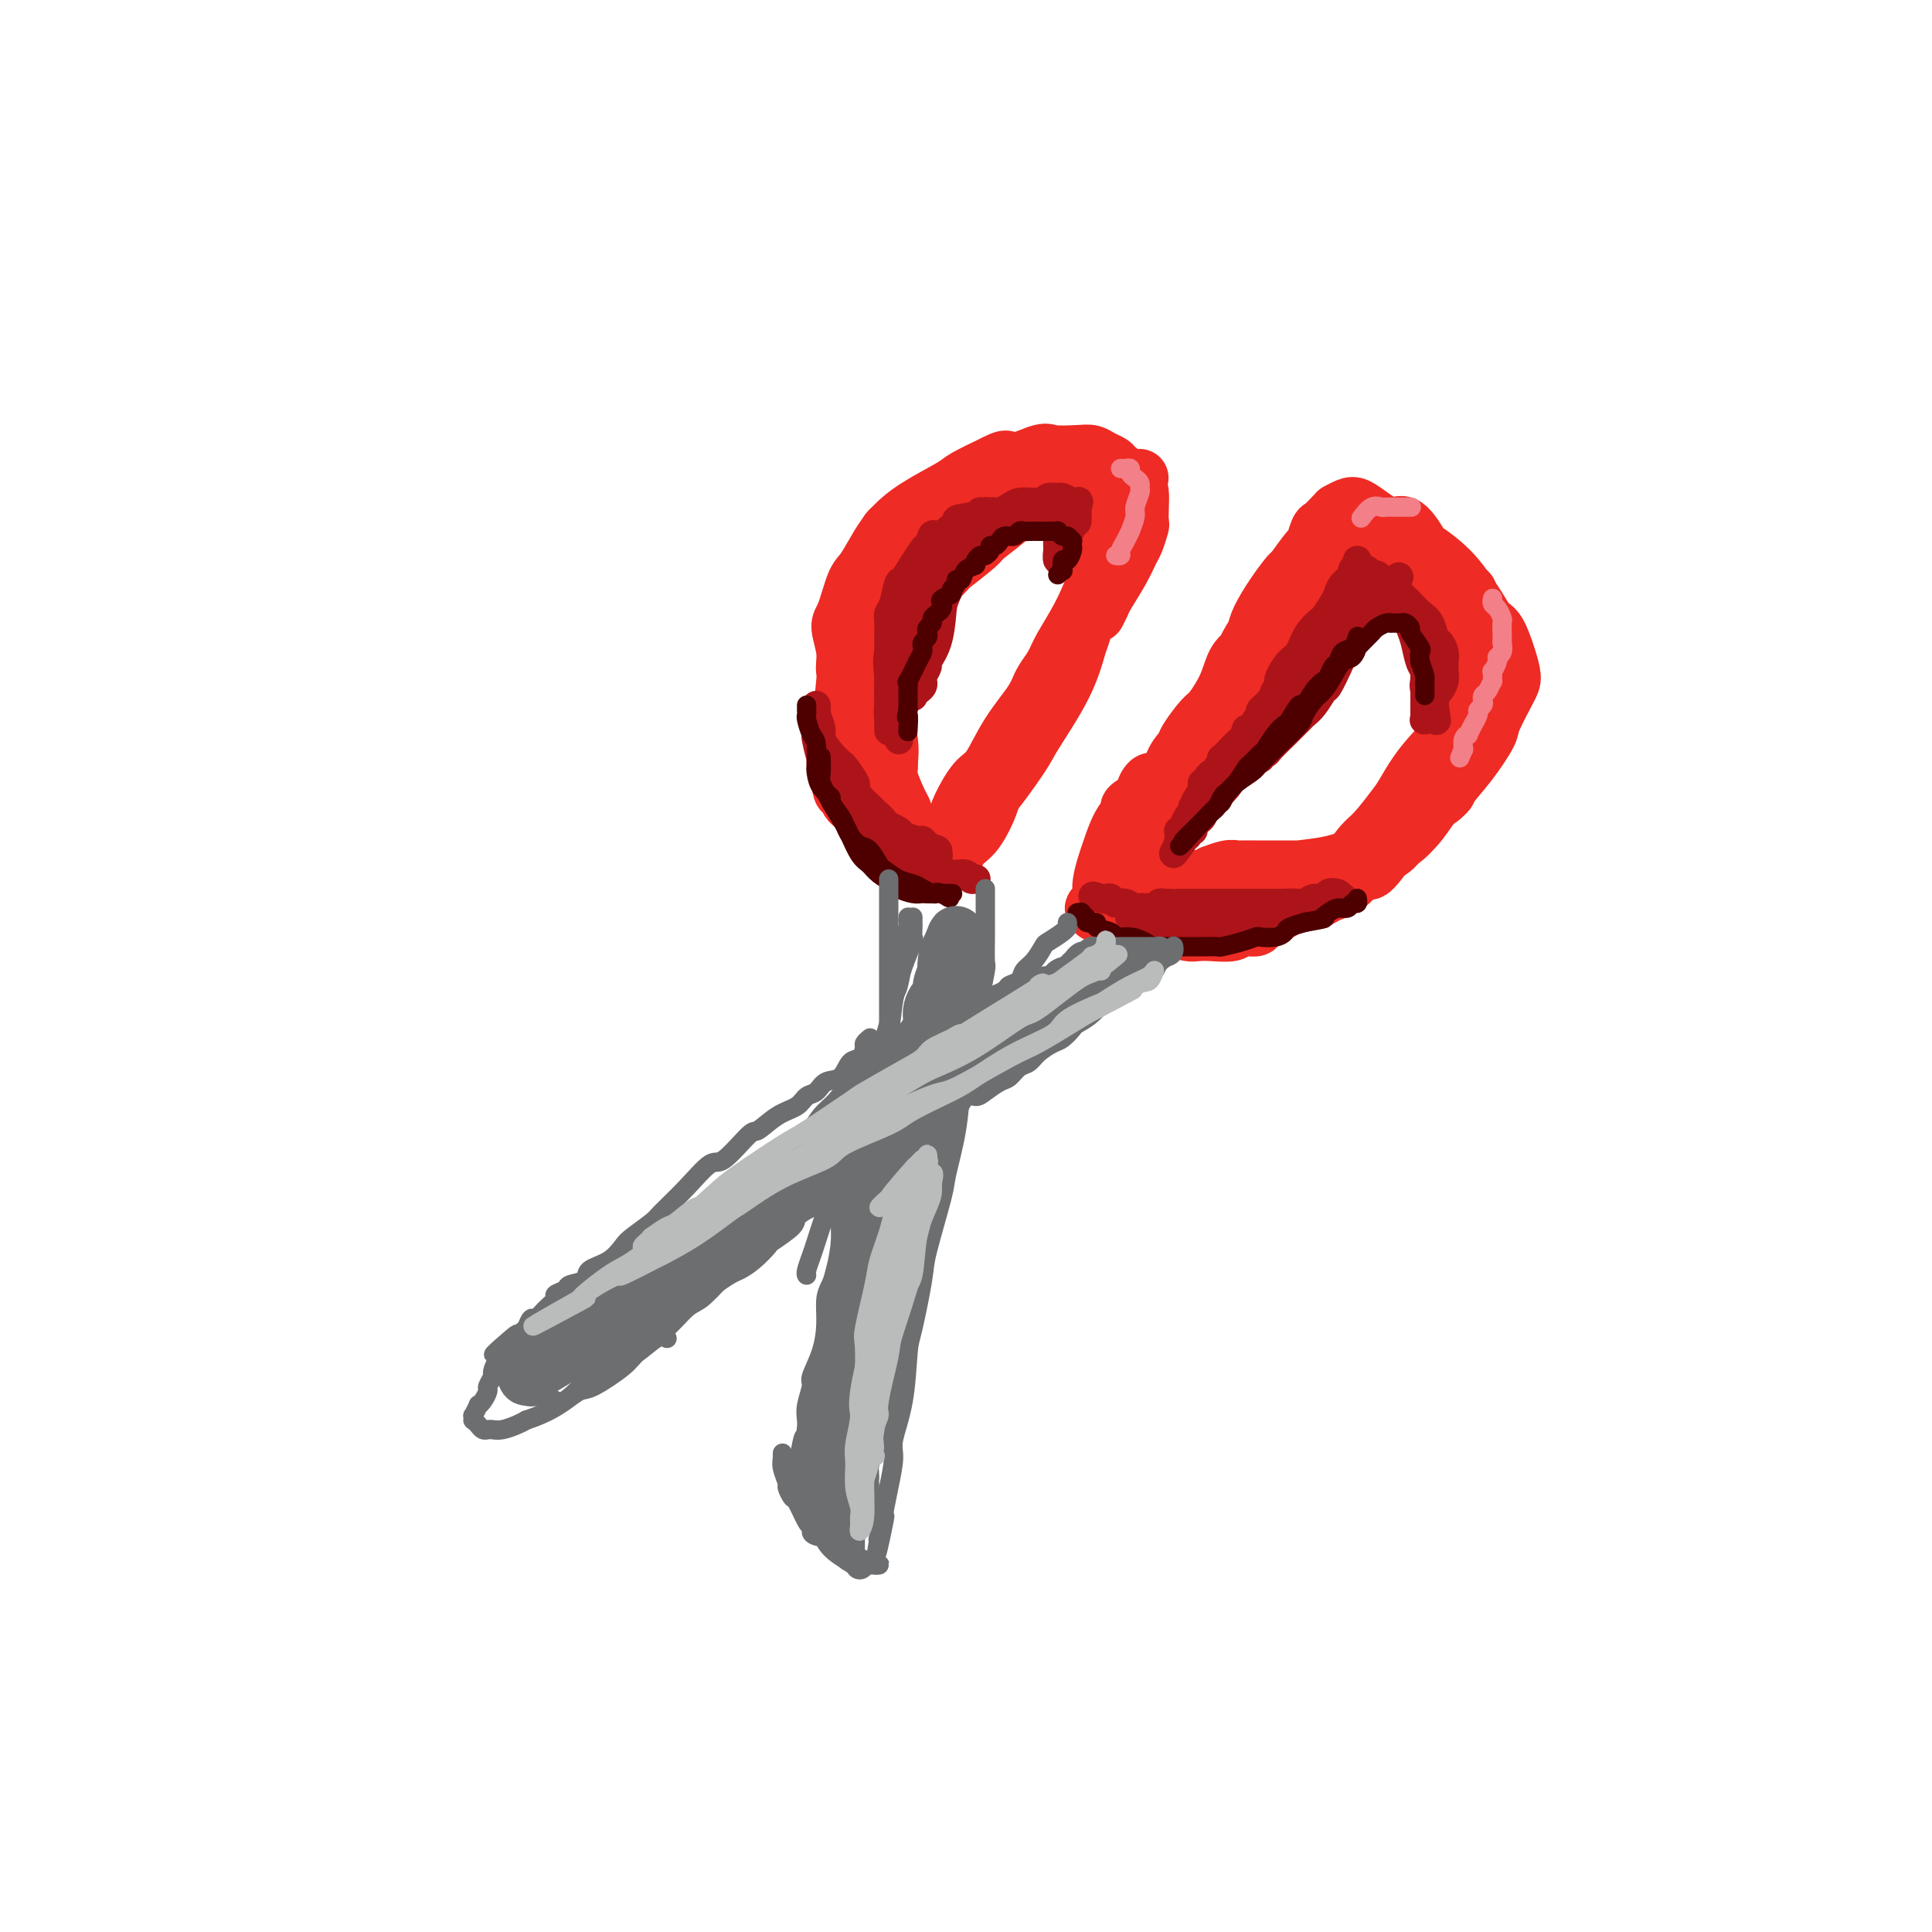 <svg viewBox='0 0 400 400' version='1.1' xmlns='http://www.w3.org/2000/svg' xmlns:xlink='http://www.w3.org/1999/xlink'><g fill='none' stroke='rgb(238,43,36)' stroke-width='12' stroke-linecap='round' stroke-linejoin='round'><path d='M227,127c0.386,-0.741 0.772,-1.481 1,-2c0.228,-0.519 0.300,-0.815 1,-2c0.700,-1.185 2.030,-3.257 3,-5c0.970,-1.743 1.580,-3.155 2,-4c0.420,-0.845 0.649,-1.123 1,-2c0.351,-0.877 0.825,-2.353 1,-3c0.175,-0.647 0.053,-0.463 0,-1c-0.053,-0.537 -0.036,-1.793 0,-3c0.036,-1.207 0.091,-2.366 0,-3c-0.091,-0.634 -0.328,-0.745 -1,-1c-0.672,-0.255 -1.777,-0.654 -2,-1c-0.223,-0.346 0.438,-0.640 0,-1c-0.438,-0.360 -1.975,-0.788 -3,-1c-1.025,-0.212 -1.539,-0.209 -2,0c-0.461,0.209 -0.870,0.623 -2,1c-1.130,0.377 -2.981,0.718 -4,1c-1.019,0.282 -1.205,0.506 -2,1c-0.795,0.494 -2.198,1.256 -4,2c-1.802,0.744 -4.004,1.468 -5,2c-0.996,0.532 -0.786,0.872 -2,2c-1.214,1.128 -3.853,3.045 -5,4c-1.147,0.955 -0.803,0.947 -2,2c-1.197,1.053 -3.936,3.168 -5,4c-1.064,0.832 -0.453,0.382 -1,1c-0.547,0.618 -2.252,2.306 -4,4c-1.748,1.694 -3.540,3.396 -4,4c-0.460,0.604 0.413,0.110 0,1c-0.413,0.890 -2.111,3.163 -3,4c-0.889,0.837 -0.968,0.239 -1,1c-0.032,0.761 -0.016,2.880 0,5'/><path d='M184,137c-0.542,2.111 0.102,1.889 0,3c-0.102,1.111 -0.949,3.555 -1,6c-0.051,2.445 0.693,4.891 1,7c0.307,2.109 0.177,3.881 0,5c-0.177,1.119 -0.399,1.584 0,3c0.399,1.416 1.420,3.784 2,5c0.580,1.216 0.719,1.282 1,2c0.281,0.718 0.705,2.090 1,3c0.295,0.910 0.460,1.358 1,2c0.540,0.642 1.453,1.478 2,2c0.547,0.522 0.727,0.731 1,1c0.273,0.269 0.639,0.598 1,1c0.361,0.402 0.718,0.876 1,1c0.282,0.124 0.489,-0.102 1,0c0.511,0.102 1.326,0.532 2,0c0.674,-0.532 1.209,-2.025 2,-3c0.791,-0.975 1.840,-1.430 3,-3c1.160,-1.570 2.430,-4.254 3,-6c0.570,-1.746 0.440,-2.555 1,-4c0.560,-1.445 1.811,-3.528 3,-6c1.189,-2.472 2.317,-5.334 3,-7c0.683,-1.666 0.922,-2.138 2,-4c1.078,-1.862 2.995,-5.115 4,-7c1.005,-1.885 1.099,-2.402 2,-4c0.901,-1.598 2.608,-4.276 4,-7c1.392,-2.724 2.467,-5.492 3,-7c0.533,-1.508 0.524,-1.755 1,-3c0.476,-1.245 1.437,-3.488 2,-5c0.563,-1.512 0.729,-2.292 1,-3c0.271,-0.708 0.649,-1.345 1,-2c0.351,-0.655 0.676,-1.327 1,-2'/><path d='M233,105c5.638,-11.471 1.731,-3.648 0,-1c-1.731,2.648 -1.288,0.122 -1,-1c0.288,-1.122 0.421,-0.840 0,-1c-0.421,-0.160 -1.396,-0.763 -2,-1c-0.604,-0.237 -0.838,-0.106 -1,0c-0.162,0.106 -0.253,0.189 -1,0c-0.747,-0.189 -2.151,-0.651 -3,-1c-0.849,-0.349 -1.144,-0.587 -2,-1c-0.856,-0.413 -2.273,-1.002 -4,-1c-1.727,0.002 -3.764,0.596 -5,1c-1.236,0.404 -1.670,0.619 -3,1c-1.330,0.381 -3.556,0.928 -5,1c-1.444,0.072 -2.105,-0.332 -3,0c-0.895,0.332 -2.023,1.398 -3,2c-0.977,0.602 -1.804,0.738 -3,1c-1.196,0.262 -2.763,0.650 -4,1c-1.237,0.350 -2.144,0.660 -3,1c-0.856,0.340 -1.661,0.708 -2,1c-0.339,0.292 -0.214,0.507 -1,1c-0.786,0.493 -2.485,1.265 -3,2c-0.515,0.735 0.153,1.432 0,3c-0.153,1.568 -1.126,4.007 -2,5c-0.874,0.993 -1.648,0.539 -2,2c-0.352,1.461 -0.280,4.836 -1,8c-0.720,3.164 -2.231,6.115 -3,8c-0.769,1.885 -0.795,2.703 -1,5c-0.205,2.297 -0.588,6.074 -1,8c-0.412,1.926 -0.853,2.001 -1,3c-0.147,0.999 -0.001,2.923 0,4c0.001,1.077 -0.143,1.308 0,2c0.143,0.692 0.571,1.846 1,3'/><path d='M174,161c0.048,3.672 0.667,2.853 1,3c0.333,0.147 0.380,1.261 1,2c0.620,0.739 1.814,1.102 3,2c1.186,0.898 2.364,2.331 3,3c0.636,0.669 0.731,0.575 1,1c0.269,0.425 0.714,1.369 1,2c0.286,0.631 0.415,0.948 1,1c0.585,0.052 1.627,-0.161 2,0c0.373,0.161 0.077,0.695 0,1c-0.077,0.305 0.065,0.380 0,-1c-0.065,-1.380 -0.336,-4.217 -1,-7c-0.664,-2.783 -1.721,-5.513 -2,-7c-0.279,-1.487 0.221,-1.733 0,-3c-0.221,-1.267 -1.163,-3.556 -2,-5c-0.837,-1.444 -1.568,-2.044 -2,-3c-0.432,-0.956 -0.565,-2.270 -1,-4c-0.435,-1.730 -1.172,-3.877 -2,-5c-0.828,-1.123 -1.746,-1.222 -2,-2c-0.254,-0.778 0.158,-2.236 0,-4c-0.158,-1.764 -0.884,-3.833 -1,-5c-0.116,-1.167 0.380,-1.431 1,-3c0.620,-1.569 1.366,-4.442 2,-6c0.634,-1.558 1.157,-1.800 2,-3c0.843,-1.200 2.004,-3.356 3,-5c0.996,-1.644 1.825,-2.775 3,-4c1.175,-1.225 2.696,-2.545 5,-4c2.304,-1.455 5.389,-3.046 7,-4c1.611,-0.954 1.746,-1.273 3,-2c1.254,-0.727 3.627,-1.864 6,-3'/><path d='M206,96c3.594,-1.890 2.079,-0.115 3,0c0.921,0.115 4.277,-1.430 6,-2c1.723,-0.570 1.814,-0.164 3,0c1.186,0.164 3.468,0.085 5,0c1.532,-0.085 2.313,-0.175 3,0c0.687,0.175 1.279,0.614 2,1c0.721,0.386 1.570,0.717 2,1c0.430,0.283 0.441,0.518 1,1c0.559,0.482 1.666,1.211 2,2c0.334,0.789 -0.105,1.637 0,2c0.105,0.363 0.753,0.240 1,1c0.247,0.760 0.093,2.403 0,3c-0.093,0.597 -0.126,0.149 0,1c0.126,0.851 0.412,3.001 0,5c-0.412,1.999 -1.522,3.848 -2,5c-0.478,1.152 -0.324,1.607 -1,3c-0.676,1.393 -2.181,3.724 -3,5c-0.819,1.276 -0.953,1.496 -2,3c-1.047,1.504 -3.008,4.290 -5,7c-1.992,2.710 -4.017,5.342 -5,7c-0.983,1.658 -0.925,2.342 -2,4c-1.075,1.658 -3.282,4.292 -5,7c-1.718,2.708 -2.946,5.491 -4,7c-1.054,1.509 -1.933,1.743 -3,3c-1.067,1.257 -2.323,3.538 -3,5c-0.677,1.462 -0.775,2.104 -1,3c-0.225,0.896 -0.577,2.044 -1,3c-0.423,0.956 -0.918,1.720 -1,2c-0.082,0.280 0.247,0.075 0,0c-0.247,-0.075 -1.071,-0.022 -1,0c0.071,0.022 1.035,0.011 2,0'/><path d='M197,175c-4.683,8.380 2.110,-2.671 5,-7c2.890,-4.329 1.878,-1.938 3,-3c1.122,-1.062 4.380,-5.579 6,-8c1.620,-2.421 1.602,-2.745 3,-5c1.398,-2.255 4.210,-6.440 6,-10c1.790,-3.560 2.556,-6.496 3,-8c0.444,-1.504 0.567,-1.577 1,-3c0.433,-1.423 1.177,-4.195 2,-7c0.823,-2.805 1.724,-5.643 2,-7c0.276,-1.357 -0.074,-1.234 0,-3c0.074,-1.766 0.571,-5.421 1,-7c0.429,-1.579 0.790,-1.081 1,-2c0.210,-0.919 0.270,-3.256 0,-4c-0.270,-0.744 -0.868,0.103 -1,0c-0.132,-0.103 0.203,-1.156 0,-2c-0.203,-0.844 -0.944,-1.480 -1,-2c-0.056,-0.520 0.571,-0.925 0,-1c-0.571,-0.075 -2.341,0.179 -3,0c-0.659,-0.179 -0.207,-0.791 -1,-1c-0.793,-0.209 -2.829,-0.015 -4,0c-1.171,0.015 -1.475,-0.148 -2,0c-0.525,0.148 -1.271,0.607 -2,1c-0.729,0.393 -1.440,0.720 -2,1c-0.560,0.280 -0.969,0.514 -2,1c-1.031,0.486 -2.685,1.225 -4,2c-1.315,0.775 -2.291,1.587 -3,2c-0.709,0.413 -1.151,0.428 -2,1c-0.849,0.572 -2.104,1.700 -3,2c-0.896,0.300 -1.434,-0.227 -2,0c-0.566,0.227 -1.162,1.208 -2,2c-0.838,0.792 -1.919,1.396 -3,2'/><path d='M193,109c-4.163,2.207 -1.070,0.725 -1,1c0.070,0.275 -2.881,2.309 -4,3c-1.119,0.691 -0.404,0.041 -1,1c-0.596,0.959 -2.502,3.529 -3,5c-0.498,1.471 0.411,1.844 0,3c-0.411,1.156 -2.142,3.095 -3,5c-0.858,1.905 -0.843,3.775 -1,5c-0.157,1.225 -0.486,1.803 -1,3c-0.514,1.197 -1.213,3.012 -2,5c-0.787,1.988 -1.661,4.150 -2,5c-0.339,0.850 -0.145,0.388 0,1c0.145,0.612 0.239,2.298 0,3c-0.239,0.702 -0.811,0.419 -1,1c-0.189,0.581 0.004,2.025 0,3c-0.004,0.975 -0.206,1.482 0,2c0.206,0.518 0.819,1.047 1,2c0.181,0.953 -0.072,2.331 0,3c0.072,0.669 0.468,0.628 1,1c0.532,0.372 1.201,1.158 2,2c0.799,0.842 1.730,1.741 2,2c0.270,0.259 -0.120,-0.123 0,0c0.120,0.123 0.748,0.749 1,1c0.252,0.251 0.126,0.125 0,0'/><path d='M231,180c0.334,0.003 0.669,0.006 1,0c0.331,-0.006 0.659,-0.022 1,0c0.341,0.022 0.695,0.082 1,0c0.305,-0.082 0.560,-0.308 1,-1c0.440,-0.692 1.066,-1.852 2,-3c0.934,-1.148 2.175,-2.283 3,-3c0.825,-0.717 1.233,-1.016 2,-2c0.767,-0.984 1.892,-2.652 3,-4c1.108,-1.348 2.199,-2.376 3,-3c0.801,-0.624 1.311,-0.843 2,-2c0.689,-1.157 1.557,-3.251 2,-4c0.443,-0.749 0.462,-0.154 1,-1c0.538,-0.846 1.595,-3.132 2,-4c0.405,-0.868 0.156,-0.317 1,-1c0.844,-0.683 2.780,-2.599 4,-4c1.220,-1.401 1.725,-2.285 2,-3c0.275,-0.715 0.319,-1.259 1,-2c0.681,-0.741 2.000,-1.678 3,-3c1.000,-1.322 1.683,-3.030 2,-4c0.317,-0.970 0.270,-1.200 1,-2c0.730,-0.800 2.237,-2.168 3,-3c0.763,-0.832 0.782,-1.129 1,-2c0.218,-0.871 0.636,-2.316 1,-3c0.364,-0.684 0.675,-0.607 1,-1c0.325,-0.393 0.664,-1.255 1,-2c0.336,-0.745 0.668,-1.372 1,-2'/><path d='M277,121c4.356,-6.440 1.746,-2.040 1,-1c-0.746,1.040 0.374,-1.280 1,-2c0.626,-0.720 0.759,0.161 1,0c0.241,-0.161 0.589,-1.364 1,-2c0.411,-0.636 0.884,-0.706 1,-1c0.116,-0.294 -0.126,-0.811 0,-1c0.126,-0.189 0.619,-0.051 1,0c0.381,0.051 0.650,0.014 1,0c0.350,-0.014 0.779,-0.006 1,0c0.221,0.006 0.233,0.008 1,0c0.767,-0.008 2.290,-0.026 3,0c0.710,0.026 0.608,0.097 1,1c0.392,0.903 1.279,2.638 2,3c0.721,0.362 1.274,-0.649 2,0c0.726,0.649 1.623,2.956 2,4c0.377,1.044 0.234,0.824 1,2c0.766,1.176 2.442,3.749 3,5c0.558,1.251 -0.001,1.179 0,2c0.001,0.821 0.562,2.534 1,5c0.438,2.466 0.755,5.686 1,7c0.245,1.314 0.420,0.723 0,2c-0.420,1.277 -1.436,4.423 -2,7c-0.564,2.577 -0.678,4.585 -1,6c-0.322,1.415 -0.853,2.239 -2,4c-1.147,1.761 -2.910,4.461 -4,6c-1.090,1.539 -1.509,1.918 -2,3c-0.491,1.082 -1.055,2.868 -2,4c-0.945,1.132 -2.270,1.609 -3,2c-0.730,0.391 -0.865,0.695 -1,1'/><path d='M285,178c-2.831,3.260 -2.910,1.409 -3,1c-0.090,-0.409 -0.192,0.622 -1,1c-0.808,0.378 -2.321,0.101 -3,0c-0.679,-0.101 -0.522,-0.027 -1,0c-0.478,0.027 -1.590,0.007 -3,0c-1.410,-0.007 -3.118,-0.002 -4,0c-0.882,0.002 -0.937,0.000 -2,0c-1.063,-0.000 -3.135,0.000 -4,0c-0.865,-0.000 -0.523,-0.001 -1,0c-0.477,0.001 -1.772,0.004 -3,0c-1.228,-0.004 -2.390,-0.016 -3,0c-0.610,0.016 -0.667,0.061 -1,0c-0.333,-0.061 -0.941,-0.228 -2,0c-1.059,0.228 -2.569,0.849 -3,1c-0.431,0.151 0.217,-0.170 0,0c-0.217,0.170 -1.300,0.831 -2,1c-0.700,0.169 -1.017,-0.154 -1,0c0.017,0.154 0.368,0.784 0,1c-0.368,0.216 -1.454,0.016 -1,0c0.454,-0.016 2.450,0.151 4,0c1.550,-0.151 2.656,-0.618 5,-1c2.344,-0.382 5.927,-0.677 8,-1c2.073,-0.323 2.636,-0.675 5,-1c2.364,-0.325 6.531,-0.623 10,-2c3.469,-1.377 6.242,-3.832 8,-5c1.758,-1.168 2.502,-1.048 4,-2c1.498,-0.952 3.749,-2.976 6,-5'/><path d='M297,166c3.285,-2.323 2.498,-2.131 3,-3c0.502,-0.869 2.293,-2.798 4,-5c1.707,-2.202 3.331,-4.677 4,-6c0.669,-1.323 0.384,-1.492 1,-3c0.616,-1.508 2.135,-4.353 3,-6c0.865,-1.647 1.077,-2.097 1,-3c-0.077,-0.903 -0.442,-2.260 -1,-4c-0.558,-1.740 -1.308,-3.864 -2,-5c-0.692,-1.136 -1.324,-1.282 -2,-2c-0.676,-0.718 -1.394,-2.006 -2,-3c-0.606,-0.994 -1.100,-1.693 -2,-3c-0.900,-1.307 -2.207,-3.220 -4,-5c-1.793,-1.780 -4.072,-3.425 -5,-4c-0.928,-0.575 -0.503,-0.081 -1,-1c-0.497,-0.919 -1.914,-3.253 -3,-4c-1.086,-0.747 -1.840,0.091 -3,0c-1.160,-0.091 -2.727,-1.111 -4,-2c-1.273,-0.889 -2.252,-1.648 -3,-2c-0.748,-0.352 -1.265,-0.297 -2,0c-0.735,0.297 -1.688,0.837 -2,1c-0.312,0.163 0.018,-0.050 0,0c-0.018,0.050 -0.384,0.363 -1,1c-0.616,0.637 -1.482,1.597 -2,2c-0.518,0.403 -0.686,0.249 -1,1c-0.314,0.751 -0.772,2.408 -1,3c-0.228,0.592 -0.225,0.119 -1,1c-0.775,0.881 -2.326,3.117 -3,4c-0.674,0.883 -0.469,0.412 -1,1c-0.531,0.588 -1.797,2.235 -3,4c-1.203,1.765 -2.344,3.647 -3,5c-0.656,1.353 -0.828,2.176 -1,3'/><path d='M260,131c-2.982,4.713 -1.938,3.995 -2,4c-0.062,0.005 -1.229,0.733 -2,2c-0.771,1.267 -1.147,3.073 -2,5c-0.853,1.927 -2.183,3.974 -3,5c-0.817,1.026 -1.122,1.033 -2,2c-0.878,0.967 -2.328,2.896 -3,4c-0.672,1.104 -0.566,1.382 -1,2c-0.434,0.618 -1.408,1.575 -2,3c-0.592,1.425 -0.802,3.317 -1,4c-0.198,0.683 -0.382,0.156 -1,1c-0.618,0.844 -1.668,3.061 -2,4c-0.332,0.939 0.056,0.602 0,1c-0.056,0.398 -0.555,1.530 -1,3c-0.445,1.470 -0.837,3.276 -1,4c-0.163,0.724 -0.096,0.365 0,1c0.096,0.635 0.222,2.265 0,3c-0.222,0.735 -0.792,0.576 -1,1c-0.208,0.424 -0.053,1.432 0,2c0.053,0.568 0.003,0.695 0,1c-0.003,0.305 0.042,0.789 0,1c-0.042,0.211 -0.169,0.150 0,0c0.169,-0.150 0.634,-0.390 1,0c0.366,0.390 0.631,1.411 1,2c0.369,0.589 0.841,0.746 2,1c1.159,0.254 3.005,0.604 4,1c0.995,0.396 1.140,0.838 2,1c0.860,0.162 2.437,0.043 4,0c1.563,-0.043 3.113,-0.012 4,0c0.887,0.012 1.111,0.003 2,0c0.889,-0.003 2.445,-0.002 4,0'/><path d='M260,189c2.872,0.198 2.051,0.194 2,0c-0.051,-0.194 0.666,-0.576 2,-1c1.334,-0.424 3.284,-0.888 4,-1c0.716,-0.112 0.198,0.129 1,0c0.802,-0.129 2.922,-0.628 4,-1c1.078,-0.372 1.112,-0.616 2,-1c0.888,-0.384 2.631,-0.909 4,-2c1.369,-1.091 2.365,-2.748 3,-3c0.635,-0.252 0.908,0.903 2,0c1.092,-0.903 3.003,-3.862 4,-5c0.997,-1.138 1.079,-0.455 2,-1c0.921,-0.545 2.679,-2.317 4,-4c1.321,-1.683 2.203,-3.277 3,-4c0.797,-0.723 1.510,-0.574 2,-2c0.490,-1.426 0.758,-4.428 1,-6c0.242,-1.572 0.457,-1.713 1,-4c0.543,-2.287 1.413,-6.720 2,-9c0.587,-2.280 0.889,-2.406 1,-4c0.111,-1.594 0.030,-4.655 0,-7c-0.030,-2.345 -0.008,-3.972 0,-5c0.008,-1.028 0.002,-1.456 0,-2c-0.002,-0.544 -0.001,-1.204 0,-2c0.001,-0.796 0.000,-1.727 0,-2c-0.000,-0.273 -0.000,0.112 0,0c0.000,-0.112 0.000,-0.723 0,0c-0.000,0.723 -0.000,2.778 0,4c0.000,1.222 0.000,1.611 0,2'/><path d='M304,129c-0.002,1.720 -0.007,4.019 0,5c0.007,0.981 0.025,0.644 0,2c-0.025,1.356 -0.094,4.405 -1,7c-0.906,2.595 -2.650,4.737 -3,6c-0.350,1.263 0.692,1.647 0,3c-0.692,1.353 -3.119,3.673 -5,6c-1.881,2.327 -3.217,4.660 -4,6c-0.783,1.340 -1.015,1.687 -2,3c-0.985,1.313 -2.725,3.594 -4,5c-1.275,1.406 -2.085,1.939 -3,3c-0.915,1.061 -1.934,2.651 -3,4c-1.066,1.349 -2.177,2.455 -3,3c-0.823,0.545 -1.358,0.527 -2,1c-0.642,0.473 -1.392,1.437 -2,2c-0.608,0.563 -1.074,0.725 -2,1c-0.926,0.275 -2.312,0.662 -3,1c-0.688,0.338 -0.677,0.628 -1,1c-0.323,0.372 -0.979,0.824 -2,1c-1.021,0.176 -2.408,0.074 -3,0c-0.592,-0.074 -0.389,-0.119 -1,0c-0.611,0.119 -2.035,0.402 -3,0c-0.965,-0.402 -1.469,-1.488 -2,-2c-0.531,-0.512 -1.088,-0.452 -2,-1c-0.912,-0.548 -2.180,-1.706 -3,-2c-0.820,-0.294 -1.193,0.277 -2,0c-0.807,-0.277 -2.049,-1.402 -3,-2c-0.951,-0.598 -1.611,-0.668 -2,-1c-0.389,-0.332 -0.506,-0.924 -1,-1c-0.494,-0.076 -1.364,0.364 -2,0c-0.636,-0.364 -1.039,-1.533 0,-1c1.039,0.533 3.519,2.766 6,5'/><path d='M246,184c0.457,0.576 -0.399,0.014 0,0c0.399,-0.014 2.054,0.518 4,1c1.946,0.482 4.184,0.913 5,1c0.816,0.087 0.209,-0.170 1,0c0.791,0.170 2.979,0.767 4,1c1.021,0.233 0.874,0.101 1,0c0.126,-0.101 0.524,-0.170 1,0c0.476,0.170 1.030,0.581 1,1c-0.030,0.419 -0.645,0.848 -1,1c-0.355,0.152 -0.451,0.027 -1,0c-0.549,-0.027 -1.553,0.045 -2,0c-0.447,-0.045 -0.338,-0.208 -1,0c-0.662,0.208 -2.097,0.788 -3,1c-0.903,0.212 -1.276,0.057 -2,0c-0.724,-0.057 -1.799,-0.016 -3,0c-1.201,0.016 -2.528,0.005 -3,0c-0.472,-0.005 -0.090,-0.005 -1,0c-0.910,0.005 -3.111,0.016 -4,0c-0.889,-0.016 -0.466,-0.057 -1,0c-0.534,0.057 -2.026,0.212 -3,0c-0.974,-0.212 -1.431,-0.793 -2,-1c-0.569,-0.207 -1.251,-0.041 -2,0c-0.749,0.041 -1.565,-0.042 -2,0c-0.435,0.042 -0.490,0.210 -1,0c-0.510,-0.210 -1.477,-0.799 -2,-1c-0.523,-0.201 -0.602,-0.016 -1,0c-0.398,0.016 -1.114,-0.138 -1,0c0.114,0.138 1.057,0.569 2,1'/><path d='M229,189c-4.899,0.094 -0.146,-0.171 3,0c3.146,0.171 4.686,0.778 7,1c2.314,0.222 5.401,0.059 7,0c1.599,-0.059 1.710,-0.016 3,0c1.290,0.016 3.761,0.003 5,0c1.239,-0.003 1.247,0.003 2,0c0.753,-0.003 2.250,-0.016 3,0c0.750,0.016 0.754,0.061 1,0c0.246,-0.061 0.735,-0.228 1,0c0.265,0.228 0.305,0.849 0,1c-0.305,0.151 -0.956,-0.170 -1,0c-0.044,0.170 0.518,0.830 0,1c-0.518,0.170 -2.116,-0.150 -3,0c-0.884,0.150 -1.053,0.769 -2,1c-0.947,0.231 -2.670,0.073 -4,0c-1.330,-0.073 -2.266,-0.061 -3,0c-0.734,0.061 -1.265,0.170 -2,0c-0.735,-0.170 -1.673,-0.620 -3,-1c-1.327,-0.380 -3.042,-0.690 -4,-1c-0.958,-0.310 -1.160,-0.619 -2,-1c-0.840,-0.381 -2.319,-0.834 -3,-1c-0.681,-0.166 -0.564,-0.044 -1,0c-0.436,0.044 -1.426,0.012 -2,0c-0.574,-0.012 -0.731,-0.003 -1,0c-0.269,0.003 -0.648,0.001 -1,0c-0.352,-0.001 -0.676,-0.000 -1,0'/><path d='M228,189c-3.080,-0.963 -0.782,-1.370 0,-2c0.782,-0.630 0.046,-1.482 0,-3c-0.046,-1.518 0.597,-3.701 1,-5c0.403,-1.299 0.564,-1.714 1,-3c0.436,-1.286 1.146,-3.442 2,-5c0.854,-1.558 1.853,-2.516 2,-3c0.147,-0.484 -0.560,-0.494 0,-1c0.560,-0.506 2.385,-1.509 3,-2c0.615,-0.491 0.021,-0.471 0,-1c-0.021,-0.529 0.530,-1.606 1,-2c0.470,-0.394 0.857,-0.106 1,0c0.143,0.106 0.041,0.030 0,0c-0.041,-0.030 -0.020,-0.015 0,0'/></g>
<g fill='none' stroke='rgb(173,20,25)' stroke-width='6' stroke-linecap='round' stroke-linejoin='round'><path d='M208,109c-0.344,-0.119 -0.687,-0.238 -1,0c-0.313,0.238 -0.594,0.832 -1,1c-0.406,0.168 -0.936,-0.090 -1,0c-0.064,0.090 0.339,0.528 0,1c-0.339,0.472 -1.420,0.980 -2,1c-0.580,0.020 -0.660,-0.447 -1,0c-0.340,0.447 -0.942,1.807 -2,3c-1.058,1.193 -2.574,2.220 -3,3c-0.426,0.780 0.236,1.312 0,2c-0.236,0.688 -1.370,1.532 -2,2c-0.630,0.468 -0.758,0.560 -1,1c-0.242,0.440 -0.600,1.226 -1,2c-0.400,0.774 -0.843,1.535 -1,2c-0.157,0.465 -0.028,0.635 0,1c0.028,0.365 -0.045,0.924 0,1c0.045,0.076 0.208,-0.331 0,0c-0.208,0.331 -0.788,1.399 -1,2c-0.212,0.601 -0.057,0.733 0,1c0.057,0.267 0.015,0.667 0,1c-0.015,0.333 -0.003,0.597 0,1c0.003,0.403 -0.002,0.945 0,1c0.002,0.055 0.011,-0.377 0,0c-0.011,0.377 -0.041,1.563 0,2c0.041,0.437 0.155,0.125 0,0c-0.155,-0.125 -0.577,-0.062 -1,0'/><path d='M190,137c-1.146,3.003 -0.510,1.010 0,-1c0.510,-2.010 0.895,-4.037 1,-5c0.105,-0.963 -0.070,-0.863 0,-2c0.070,-1.137 0.384,-3.512 1,-5c0.616,-1.488 1.534,-2.088 2,-3c0.466,-0.912 0.482,-2.136 1,-3c0.518,-0.864 1.540,-1.369 2,-2c0.460,-0.631 0.357,-1.389 1,-2c0.643,-0.611 2.030,-1.076 3,-2c0.970,-0.924 1.523,-2.308 2,-3c0.477,-0.692 0.880,-0.693 2,-1c1.120,-0.307 2.959,-0.919 3,-1c0.041,-0.081 -1.714,0.371 0,0c1.714,-0.371 6.898,-1.563 9,-2c2.102,-0.437 1.121,-0.118 1,0c-0.121,0.118 0.619,0.035 1,0c0.381,-0.035 0.402,-0.024 1,0c0.598,0.024 1.771,0.059 2,0c0.229,-0.059 -0.486,-0.212 -1,0c-0.514,0.212 -0.828,0.789 -1,1c-0.172,0.211 -0.204,0.057 -1,0c-0.796,-0.057 -2.358,-0.015 -3,0c-0.642,0.015 -0.365,0.003 -1,0c-0.635,-0.003 -2.181,0.002 -3,0c-0.819,-0.002 -0.910,-0.011 -2,0c-1.090,0.011 -3.178,0.041 -4,0c-0.822,-0.041 -0.378,-0.155 -1,0c-0.622,0.155 -2.311,0.577 -4,1'/><path d='M201,107c-3.560,0.462 -2.960,0.615 -3,1c-0.040,0.385 -0.721,1.000 -2,2c-1.279,1.000 -3.155,2.383 -4,3c-0.845,0.617 -0.660,0.466 -1,1c-0.340,0.534 -1.205,1.753 -2,3c-0.795,1.247 -1.519,2.521 -2,3c-0.481,0.479 -0.717,0.163 -1,1c-0.283,0.837 -0.612,2.827 -1,4c-0.388,1.173 -0.836,1.528 -1,2c-0.164,0.472 -0.044,1.061 0,2c0.044,0.939 0.012,2.228 0,3c-0.012,0.772 -0.003,1.027 0,2c0.003,0.973 0.001,2.666 0,4c-0.001,1.334 -0.000,2.311 0,3c0.000,0.689 0.000,1.092 0,2c-0.000,0.908 -0.000,2.322 0,3c0.000,0.678 0.000,0.620 0,1c-0.000,0.380 -0.001,1.197 0,2c0.001,0.803 0.003,1.593 0,2c-0.003,0.407 -0.012,0.430 0,0c0.012,-0.430 0.045,-1.314 0,-2c-0.045,-0.686 -0.166,-1.175 0,-3c0.166,-1.825 0.620,-4.986 1,-7c0.380,-2.014 0.685,-2.879 1,-5c0.315,-2.121 0.641,-5.496 1,-8c0.359,-2.504 0.750,-4.136 1,-5c0.250,-0.864 0.357,-0.961 1,-2c0.643,-1.039 1.821,-3.019 3,-5'/><path d='M192,114c1.473,-5.699 1.155,-2.445 2,-2c0.845,0.445 2.852,-1.919 4,-3c1.148,-1.081 1.436,-0.878 2,-1c0.564,-0.122 1.405,-0.570 2,-1c0.595,-0.430 0.943,-0.843 1,-1c0.057,-0.157 -0.178,-0.057 0,0c0.178,0.057 0.768,0.073 1,0c0.232,-0.073 0.104,-0.234 0,0c-0.104,0.234 -0.185,0.864 -1,2c-0.815,1.136 -2.364,2.778 -3,4c-0.636,1.222 -0.360,2.023 -1,4c-0.640,1.977 -2.195,5.131 -3,7c-0.805,1.869 -0.860,2.455 -1,4c-0.140,1.545 -0.363,4.049 -1,6c-0.637,1.951 -1.687,3.349 -2,4c-0.313,0.651 0.109,0.556 0,1c-0.109,0.444 -0.751,1.429 -1,2c-0.249,0.571 -0.104,0.729 0,1c0.104,0.271 0.167,0.656 0,1c-0.167,0.344 -0.564,0.647 -1,1c-0.436,0.353 -0.911,0.754 -1,1c-0.089,0.246 0.207,0.335 0,0c-0.207,-0.335 -0.916,-1.096 -1,-2c-0.084,-0.904 0.458,-1.952 1,-3'/><path d='M189,139c-0.125,-1.635 0.063,-3.722 0,-5c-0.063,-1.278 -0.376,-1.749 0,-3c0.376,-1.251 1.442,-3.284 2,-5c0.558,-1.716 0.609,-3.116 1,-4c0.391,-0.884 1.121,-1.253 2,-2c0.879,-0.747 1.908,-1.872 3,-3c1.092,-1.128 2.246,-2.257 3,-3c0.754,-0.743 1.107,-1.098 2,-2c0.893,-0.902 2.326,-2.350 3,-3c0.674,-0.650 0.590,-0.504 1,-1c0.410,-0.496 1.315,-1.636 2,-2c0.685,-0.364 1.149,0.049 2,0c0.851,-0.049 2.087,-0.560 3,-1c0.913,-0.440 1.501,-0.809 2,-1c0.499,-0.191 0.908,-0.202 1,0c0.092,0.202 -0.133,0.619 0,1c0.133,0.381 0.624,0.727 1,1c0.376,0.273 0.637,0.473 1,1c0.363,0.527 0.828,1.379 1,2c0.172,0.621 0.050,1.010 0,2c-0.050,0.990 -0.029,2.582 0,3c0.029,0.418 0.067,-0.337 0,0c-0.067,0.337 -0.238,1.766 0,2c0.238,0.234 0.887,-0.729 1,-1c0.113,-0.271 -0.309,0.148 0,-1c0.309,-1.148 1.351,-3.864 2,-5c0.649,-1.136 0.906,-0.690 1,-1c0.094,-0.310 0.027,-1.374 0,-2c-0.027,-0.626 -0.013,-0.813 0,-1'/><path d='M223,105c0.649,-1.635 0.272,-1.224 0,-1c-0.272,0.224 -0.440,0.260 -1,0c-0.560,-0.260 -1.514,-0.816 -2,-1c-0.486,-0.184 -0.504,0.002 -1,0c-0.496,-0.002 -1.469,-0.194 -2,0c-0.531,0.194 -0.619,0.774 -1,1c-0.381,0.226 -1.056,0.099 -2,0c-0.944,-0.099 -2.158,-0.168 -3,0c-0.842,0.168 -1.314,0.574 -2,1c-0.686,0.426 -1.587,0.872 -2,1c-0.413,0.128 -0.337,-0.061 -1,0c-0.663,0.061 -2.064,0.371 -3,1c-0.936,0.629 -1.408,1.577 -2,2c-0.592,0.423 -1.304,0.320 -2,1c-0.696,0.680 -1.375,2.144 -2,3c-0.625,0.856 -1.195,1.105 -2,2c-0.805,0.895 -1.846,2.437 -3,4c-1.154,1.563 -2.422,3.147 -3,4c-0.578,0.853 -0.466,0.974 -1,2c-0.534,1.026 -1.712,2.955 -2,4c-0.288,1.045 0.315,1.205 0,2c-0.315,0.795 -1.548,2.224 -2,4c-0.452,1.776 -0.122,3.897 0,5c0.122,1.103 0.035,1.187 0,2c-0.035,0.813 -0.020,2.355 0,3c0.020,0.645 0.044,0.393 0,1c-0.044,0.607 -0.155,2.071 0,3c0.155,0.929 0.578,1.321 1,2c0.422,0.679 0.844,1.644 1,2c0.156,0.356 0.044,0.102 0,0c-0.044,-0.102 -0.022,-0.051 0,0'/><path d='M172,160c-0.130,0.203 -0.260,0.406 0,1c0.260,0.594 0.912,1.579 1,2c0.088,0.421 -0.386,0.277 0,1c0.386,0.723 1.631,2.312 2,3c0.369,0.688 -0.140,0.474 0,1c0.140,0.526 0.928,1.791 2,3c1.072,1.209 2.426,2.362 3,3c0.574,0.638 0.367,0.759 1,1c0.633,0.241 2.105,0.600 3,1c0.895,0.400 1.214,0.839 2,1c0.786,0.161 2.039,0.043 3,0c0.961,-0.043 1.631,-0.013 2,0c0.369,0.013 0.439,0.007 1,0c0.561,-0.007 1.615,-0.017 2,0c0.385,0.017 0.101,0.061 0,0c-0.101,-0.061 -0.018,-0.225 0,0c0.018,0.225 -0.030,0.841 0,1c0.030,0.159 0.137,-0.140 0,0c-0.137,0.140 -0.520,0.717 -1,1c-0.480,0.283 -1.059,0.270 -2,0c-0.941,-0.270 -2.244,-0.799 -3,-1c-0.756,-0.201 -0.966,-0.076 -2,-1c-1.034,-0.924 -2.892,-2.897 -4,-4c-1.108,-1.103 -1.467,-1.336 -2,-2c-0.533,-0.664 -1.239,-1.758 -2,-3c-0.761,-1.242 -1.575,-2.632 -2,-3c-0.425,-0.368 -0.461,0.286 -1,0c-0.539,-0.286 -1.583,-1.510 -2,-2c-0.417,-0.490 -0.209,-0.245 0,0'/><path d='M173,163c-2.697,-2.624 -1.938,-1.683 -2,-2c-0.062,-0.317 -0.944,-1.890 -1,-2c-0.056,-0.110 0.714,1.244 1,2c0.286,0.756 0.088,0.913 1,2c0.912,1.087 2.935,3.103 4,4c1.065,0.897 1.171,0.675 2,1c0.829,0.325 2.379,1.197 4,2c1.621,0.803 3.312,1.539 4,2c0.688,0.461 0.374,0.649 1,1c0.626,0.351 2.192,0.865 3,1c0.808,0.135 0.858,-0.108 1,0c0.142,0.108 0.377,0.568 1,1c0.623,0.432 1.634,0.835 2,1c0.366,0.165 0.088,0.093 0,0c-0.088,-0.093 0.013,-0.206 0,0c-0.013,0.206 -0.140,0.730 0,1c0.140,0.270 0.545,0.287 0,0c-0.545,-0.287 -2.042,-0.876 -3,-1c-0.958,-0.124 -1.378,0.219 -2,0c-0.622,-0.219 -1.446,-0.999 -3,-2c-1.554,-1.001 -3.836,-2.224 -5,-3c-1.164,-0.776 -1.209,-1.105 -2,-2c-0.791,-0.895 -2.328,-2.356 -3,-3c-0.672,-0.644 -0.478,-0.470 -1,-1c-0.522,-0.530 -1.761,-1.765 -3,-3'/><path d='M172,162c-1.574,-1.728 -1.010,-1.546 -1,-2c0.010,-0.454 -0.533,-1.542 -1,-3c-0.467,-1.458 -0.857,-3.287 -1,-4c-0.143,-0.713 -0.038,-0.311 0,-1c0.038,-0.689 0.010,-2.469 0,-3c-0.010,-0.531 -0.002,0.188 0,0c0.002,-0.188 -0.000,-1.283 0,-2c0.000,-0.717 0.004,-1.058 0,-1c-0.004,0.058 -0.017,0.514 0,1c0.017,0.486 0.063,1.001 0,1c-0.063,-0.001 -0.234,-0.519 0,0c0.234,0.519 0.873,2.073 1,3c0.127,0.927 -0.260,1.226 0,2c0.260,0.774 1.165,2.024 2,3c0.835,0.976 1.599,1.679 2,2c0.401,0.321 0.440,0.261 1,1c0.560,0.739 1.640,2.277 2,3c0.360,0.723 -0.001,0.631 0,1c0.001,0.369 0.364,1.198 1,2c0.636,0.802 1.547,1.577 2,2c0.453,0.423 0.450,0.495 1,1c0.550,0.505 1.653,1.445 2,2c0.347,0.555 -0.062,0.726 0,1c0.062,0.274 0.594,0.651 1,1c0.406,0.349 0.686,0.671 1,1c0.314,0.329 0.661,0.666 1,1c0.339,0.334 0.668,0.667 1,1c0.332,0.333 0.666,0.667 1,1'/><path d='M188,176c2.652,3.045 1.283,0.657 1,0c-0.283,-0.657 0.519,0.416 1,1c0.481,0.584 0.640,0.677 1,1c0.360,0.323 0.923,0.875 1,1c0.077,0.125 -0.330,-0.177 0,0c0.330,0.177 1.397,0.832 2,1c0.603,0.168 0.743,-0.152 1,0c0.257,0.152 0.632,0.777 1,1c0.368,0.223 0.729,0.046 1,0c0.271,-0.046 0.451,0.040 1,0c0.549,-0.040 1.468,-0.207 2,0c0.532,0.207 0.679,0.787 1,1c0.321,0.213 0.817,0.057 1,0c0.183,-0.057 0.052,-0.016 0,0c-0.052,0.016 -0.026,0.008 0,0'/><path d='M281,116c-0.034,0.448 -0.068,0.896 0,1c0.068,0.104 0.239,-0.138 0,0c-0.239,0.138 -0.889,0.654 -1,1c-0.111,0.346 0.317,0.520 0,1c-0.317,0.480 -1.379,1.264 -2,2c-0.621,0.736 -0.800,1.422 -1,2c-0.200,0.578 -0.421,1.048 -1,2c-0.579,0.952 -1.517,2.386 -2,3c-0.483,0.614 -0.511,0.407 -1,1c-0.489,0.593 -1.440,1.985 -2,3c-0.560,1.015 -0.728,1.651 -1,2c-0.272,0.349 -0.647,0.409 -1,1c-0.353,0.591 -0.682,1.712 -1,2c-0.318,0.288 -0.624,-0.259 -1,0c-0.376,0.259 -0.820,1.322 -1,2c-0.180,0.678 -0.095,0.970 0,1c0.095,0.030 0.200,-0.203 0,0c-0.200,0.203 -0.704,0.841 -1,1c-0.296,0.159 -0.384,-0.160 0,-1c0.384,-0.840 1.240,-2.199 2,-3c0.760,-0.801 1.425,-1.043 2,-2c0.575,-0.957 1.061,-2.628 2,-4c0.939,-1.372 2.330,-2.446 3,-3c0.670,-0.554 0.620,-0.587 1,-1c0.380,-0.413 1.190,-1.207 2,-2'/><path d='M277,125c1.592,-2.438 0.072,-1.032 0,-1c-0.072,0.032 1.304,-1.311 2,-2c0.696,-0.689 0.712,-0.724 1,-1c0.288,-0.276 0.846,-0.792 1,-1c0.154,-0.208 -0.098,-0.108 0,0c0.098,0.108 0.546,0.224 1,0c0.454,-0.224 0.914,-0.788 1,-1c0.086,-0.212 -0.204,-0.072 0,0c0.204,0.072 0.900,0.075 1,0c0.100,-0.075 -0.395,-0.228 0,0c0.395,0.228 1.682,0.837 2,1c0.318,0.163 -0.331,-0.121 0,0c0.331,0.121 1.643,0.648 2,1c0.357,0.352 -0.241,0.531 0,1c0.241,0.469 1.321,1.228 2,2c0.679,0.772 0.956,1.557 1,2c0.044,0.443 -0.146,0.542 0,1c0.146,0.458 0.626,1.273 1,2c0.374,0.727 0.640,1.364 1,2c0.360,0.636 0.814,1.270 1,2c0.186,0.730 0.102,1.557 0,2c-0.102,0.443 -0.224,0.504 0,1c0.224,0.496 0.792,1.429 1,2c0.208,0.571 0.056,0.780 0,1c-0.056,0.220 -0.015,0.451 0,1c0.015,0.549 0.004,1.415 0,2c-0.004,0.585 -0.001,0.888 0,1c0.001,0.112 0.000,0.032 0,0c-0.000,-0.032 -0.000,-0.016 0,0'/><path d='M295,143c1.086,3.497 0.302,1.240 0,0c-0.302,-1.240 -0.122,-1.462 0,-2c0.122,-0.538 0.188,-1.392 0,-2c-0.188,-0.608 -0.628,-0.970 -1,-2c-0.372,-1.030 -0.677,-2.728 -1,-4c-0.323,-1.272 -0.665,-2.120 -1,-3c-0.335,-0.880 -0.662,-1.794 -1,-2c-0.338,-0.206 -0.687,0.295 -1,0c-0.313,-0.295 -0.591,-1.385 -1,-2c-0.409,-0.615 -0.950,-0.753 -1,-1c-0.050,-0.247 0.390,-0.602 0,-1c-0.390,-0.398 -1.611,-0.839 -2,-1c-0.389,-0.161 0.055,-0.040 0,0c-0.055,0.040 -0.610,0.001 -1,0c-0.390,-0.001 -0.617,0.038 -1,0c-0.383,-0.038 -0.924,-0.152 -1,0c-0.076,0.152 0.312,0.569 0,1c-0.312,0.431 -1.326,0.874 -2,1c-0.674,0.126 -1.009,-0.067 -1,0c0.009,0.067 0.363,0.393 0,1c-0.363,0.607 -1.443,1.496 -2,2c-0.557,0.504 -0.592,0.624 -1,1c-0.408,0.376 -1.190,1.008 -2,2c-0.810,0.992 -1.648,2.344 -2,3c-0.352,0.656 -0.217,0.616 -1,1c-0.783,0.384 -2.485,1.191 -3,2c-0.515,0.809 0.158,1.620 0,2c-0.158,0.380 -1.145,0.329 -2,1c-0.855,0.671 -1.576,2.065 -2,3c-0.424,0.935 -0.550,1.410 -1,2c-0.450,0.590 -1.225,1.295 -2,2'/><path d='M262,147c-3.401,3.804 -1.402,1.315 -1,1c0.402,-0.315 -0.792,1.546 -2,3c-1.208,1.454 -2.432,2.501 -3,3c-0.568,0.499 -0.482,0.449 -1,1c-0.518,0.551 -1.640,1.702 -2,2c-0.360,0.298 0.043,-0.257 0,0c-0.043,0.257 -0.532,1.327 -1,2c-0.468,0.673 -0.914,0.950 -1,1c-0.086,0.050 0.187,-0.127 0,0c-0.187,0.127 -0.834,0.559 -1,1c-0.166,0.441 0.149,0.890 0,1c-0.149,0.110 -0.762,-0.121 -1,0c-0.238,0.121 -0.103,0.592 0,1c0.103,0.408 0.172,0.754 0,1c-0.172,0.246 -0.585,0.394 -1,1c-0.415,0.606 -0.832,1.672 -1,2c-0.168,0.328 -0.087,-0.080 0,0c0.087,0.080 0.181,0.649 0,1c-0.181,0.351 -0.636,0.486 -1,1c-0.364,0.514 -0.636,1.408 -1,2c-0.364,0.592 -0.818,0.884 -1,1c-0.182,0.116 -0.091,0.058 0,0'/><path d='M283,118c0.335,0.447 0.670,0.894 1,1c0.330,0.106 0.655,-0.130 1,0c0.345,0.130 0.708,0.624 1,1c0.292,0.376 0.512,0.634 1,1c0.488,0.366 1.245,0.841 2,2c0.755,1.159 1.508,3.001 2,4c0.492,0.999 0.724,1.155 1,2c0.276,0.845 0.596,2.378 1,3c0.404,0.622 0.893,0.332 1,1c0.107,0.668 -0.167,2.293 0,3c0.167,0.707 0.777,0.496 1,1c0.223,0.504 0.060,1.721 0,3c-0.060,1.279 -0.016,2.618 0,3c0.016,0.382 0.004,-0.195 0,0c-0.004,0.195 -0.001,1.162 0,2c0.001,0.838 -0.001,1.546 0,2c0.001,0.454 0.006,0.655 0,1c-0.006,0.345 -0.022,0.835 0,1c0.022,0.165 0.083,0.006 0,0c-0.083,-0.006 -0.309,0.141 0,0c0.309,-0.141 1.155,-0.571 2,-1'/><path d='M297,148c0.884,2.952 0.093,-0.168 0,-2c-0.093,-1.832 0.512,-2.377 1,-3c0.488,-0.623 0.860,-1.323 1,-2c0.140,-0.677 0.048,-1.331 0,-2c-0.048,-0.669 -0.053,-1.351 0,-2c0.053,-0.649 0.165,-1.263 0,-2c-0.165,-0.737 -0.605,-1.596 -1,-2c-0.395,-0.404 -0.743,-0.353 -1,-1c-0.257,-0.647 -0.422,-1.990 -1,-3c-0.578,-1.010 -1.569,-1.685 -2,-2c-0.431,-0.315 -0.303,-0.269 -1,-1c-0.697,-0.731 -2.219,-2.238 -3,-3c-0.781,-0.762 -0.823,-0.780 -1,-1c-0.177,-0.220 -0.491,-0.644 -1,-1c-0.509,-0.356 -1.212,-0.645 -2,-1c-0.788,-0.355 -1.660,-0.775 -2,-1c-0.340,-0.225 -0.146,-0.254 0,0c0.146,0.254 0.246,0.793 0,1c-0.246,0.207 -0.838,0.083 -1,0c-0.162,-0.083 0.108,-0.127 0,0c-0.108,0.127 -0.592,0.423 -1,1c-0.408,0.577 -0.738,1.435 -1,2c-0.262,0.565 -0.455,0.838 -1,1c-0.545,0.162 -1.441,0.213 -2,1c-0.559,0.787 -0.783,2.310 -1,3c-0.217,0.690 -0.429,0.546 -1,1c-0.571,0.454 -1.500,1.507 -2,2c-0.500,0.493 -0.571,0.427 -1,1c-0.429,0.573 -1.214,1.787 -2,3'/><path d='M271,135c-2.371,3.140 -1.800,2.991 -2,3c-0.200,0.009 -1.172,0.178 -2,1c-0.828,0.822 -1.512,2.298 -2,3c-0.488,0.702 -0.778,0.631 -1,1c-0.222,0.369 -0.374,1.178 -1,2c-0.626,0.822 -1.724,1.655 -2,2c-0.276,0.345 0.272,0.201 0,1c-0.272,0.799 -1.363,2.542 -2,3c-0.637,0.458 -0.819,-0.368 -1,0c-0.181,0.368 -0.360,1.929 -1,3c-0.640,1.071 -1.743,1.651 -2,2c-0.257,0.349 0.330,0.469 0,1c-0.330,0.531 -1.576,1.475 -2,2c-0.424,0.525 -0.026,0.632 0,1c0.026,0.368 -0.322,0.997 -1,2c-0.678,1.003 -1.687,2.380 -2,3c-0.313,0.620 0.070,0.482 0,1c-0.070,0.518 -0.592,1.692 -1,2c-0.408,0.308 -0.702,-0.251 -1,0c-0.298,0.251 -0.601,1.311 -1,2c-0.399,0.689 -0.896,1.008 -1,1c-0.104,-0.008 0.185,-0.342 0,0c-0.185,0.342 -0.843,1.360 -1,2c-0.157,0.640 0.189,0.903 0,1c-0.189,0.097 -0.911,0.028 -1,0c-0.089,-0.028 0.456,-0.014 1,0'/><path d='M245,174c-4.005,5.811 -1.017,0.840 0,-1c1.017,-1.840 0.061,-0.549 0,0c-0.061,0.549 0.771,0.354 1,0c0.229,-0.354 -0.146,-0.868 0,-1c0.146,-0.132 0.811,0.117 1,0c0.189,-0.117 -0.099,-0.600 0,-1c0.099,-0.400 0.585,-0.719 1,-1c0.415,-0.281 0.759,-0.526 1,-1c0.241,-0.474 0.380,-1.177 1,-2c0.620,-0.823 1.720,-1.764 2,-2c0.280,-0.236 -0.262,0.234 0,0c0.262,-0.234 1.327,-1.172 2,-2c0.673,-0.828 0.955,-1.545 1,-2c0.045,-0.455 -0.146,-0.647 0,-1c0.146,-0.353 0.631,-0.868 1,-1c0.369,-0.132 0.623,0.119 1,0c0.377,-0.119 0.876,-0.609 1,-1c0.124,-0.391 -0.126,-0.682 0,-1c0.126,-0.318 0.630,-0.663 1,-1c0.370,-0.337 0.606,-0.668 1,-1c0.394,-0.332 0.947,-0.666 1,-1c0.053,-0.334 -0.394,-0.667 0,-1c0.394,-0.333 1.630,-0.667 2,-1c0.370,-0.333 -0.126,-0.667 0,-1c0.126,-0.333 0.874,-0.667 1,-1c0.126,-0.333 -0.370,-0.667 0,-1c0.370,-0.333 1.604,-0.667 2,-1c0.396,-0.333 -0.047,-0.667 0,-1c0.047,-0.333 0.585,-0.667 1,-1c0.415,-0.333 0.708,-0.667 1,-1'/><path d='M268,145c3.797,-4.665 1.791,-1.827 1,-1c-0.791,0.827 -0.367,-0.357 0,-1c0.367,-0.643 0.676,-0.744 1,-1c0.324,-0.256 0.664,-0.665 1,-1c0.336,-0.335 0.667,-0.595 1,-1c0.333,-0.405 0.668,-0.953 1,-1c0.332,-0.047 0.663,0.409 1,0c0.337,-0.409 0.682,-1.682 1,-2c0.318,-0.318 0.610,0.318 1,0c0.390,-0.318 0.879,-1.591 1,-2c0.121,-0.409 -0.126,0.044 0,0c0.126,-0.044 0.626,-0.585 1,-1c0.374,-0.415 0.622,-0.702 1,-1c0.378,-0.298 0.885,-0.606 1,-1c0.115,-0.394 -0.163,-0.875 0,-1c0.163,-0.125 0.766,0.106 1,0c0.234,-0.106 0.100,-0.548 0,-1c-0.100,-0.452 -0.167,-0.912 0,-1c0.167,-0.088 0.569,0.198 1,0c0.431,-0.198 0.890,-0.879 1,-1c0.110,-0.121 -0.129,0.317 0,0c0.129,-0.317 0.627,-1.390 1,-2c0.373,-0.610 0.621,-0.756 1,-1c0.379,-0.244 0.890,-0.587 1,-1c0.110,-0.413 -0.180,-0.898 0,-1c0.180,-0.102 0.832,0.179 1,0c0.168,-0.179 -0.147,-0.817 0,-1c0.147,-0.183 0.756,0.091 1,0c0.244,-0.091 0.122,-0.545 0,-1'/><path d='M288,121c3.141,-3.516 0.994,-0.305 0,1c-0.994,1.305 -0.834,0.706 -1,1c-0.166,0.294 -0.659,1.481 -1,2c-0.341,0.519 -0.529,0.370 -1,1c-0.471,0.630 -1.224,2.039 -2,3c-0.776,0.961 -1.574,1.474 -2,2c-0.426,0.526 -0.481,1.067 -1,2c-0.519,0.933 -1.504,2.259 -2,3c-0.496,0.741 -0.504,0.895 -1,2c-0.496,1.105 -1.480,3.159 -2,4c-0.520,0.841 -0.578,0.467 -1,1c-0.422,0.533 -1.210,1.972 -2,3c-0.790,1.028 -1.581,1.645 -2,2c-0.419,0.355 -0.465,0.449 -1,1c-0.535,0.551 -1.559,1.558 -2,2c-0.441,0.442 -0.299,0.318 -1,1c-0.701,0.682 -2.244,2.169 -3,3c-0.756,0.831 -0.725,1.007 -1,1c-0.275,-0.007 -0.857,-0.198 -1,0c-0.143,0.198 0.154,0.784 0,1c-0.154,0.216 -0.758,0.062 -1,0c-0.242,-0.062 -0.121,-0.031 0,0'/><path d='M234,190c-0.085,0.014 -0.170,0.028 0,0c0.170,-0.028 0.594,-0.099 1,0c0.406,0.099 0.794,0.366 2,1c1.206,0.634 3.228,1.634 4,2c0.772,0.366 0.292,0.098 1,0c0.708,-0.098 2.604,-0.026 4,0c1.396,0.026 2.292,0.007 3,0c0.708,-0.007 1.226,-0.002 2,0c0.774,0.002 1.802,0.000 2,0c0.198,-0.000 -0.436,0.001 0,0c0.436,-0.001 1.940,-0.003 2,0c0.060,0.003 -1.324,0.012 -2,0c-0.676,-0.012 -0.644,-0.043 -1,0c-0.356,0.043 -1.100,0.161 -2,0c-0.900,-0.161 -1.956,-0.602 -3,-1c-1.044,-0.398 -2.075,-0.752 -3,-1c-0.925,-0.248 -1.743,-0.391 -3,-1c-1.257,-0.609 -2.953,-1.684 -4,-2c-1.047,-0.316 -1.446,0.125 -2,0c-0.554,-0.125 -1.262,-0.818 -2,-1c-0.738,-0.182 -1.507,0.147 -2,0c-0.493,-0.147 -0.710,-0.770 -1,-1c-0.290,-0.230 -0.654,-0.066 -1,0c-0.346,0.066 -0.673,0.033 -1,0'/><path d='M228,186c-3.811,-1.070 -0.838,-0.244 0,0c0.838,0.244 -0.458,-0.093 0,0c0.458,0.093 2.671,0.614 4,1c1.329,0.386 1.774,0.635 3,1c1.226,0.365 3.232,0.845 6,1c2.768,0.155 6.298,-0.015 8,0c1.702,0.015 1.577,0.215 3,0c1.423,-0.215 4.396,-0.846 6,-1c1.604,-0.154 1.839,0.170 3,0c1.161,-0.170 3.248,-0.834 5,-1c1.752,-0.166 3.170,0.165 4,0c0.830,-0.165 1.072,-0.825 2,-1c0.928,-0.175 2.542,0.134 3,0c0.458,-0.134 -0.240,-0.712 0,-1c0.240,-0.288 1.419,-0.288 2,0c0.581,0.288 0.563,0.862 0,1c-0.563,0.138 -1.670,-0.159 -2,0c-0.330,0.159 0.117,0.775 -1,1c-1.117,0.225 -3.799,0.060 -5,0c-1.201,-0.060 -0.922,-0.016 -2,0c-1.078,0.016 -3.515,0.004 -5,0c-1.485,-0.004 -2.020,-0.001 -3,0c-0.980,0.001 -2.406,0.000 -4,0c-1.594,-0.000 -3.355,-0.000 -4,0c-0.645,0.000 -0.174,0.000 -1,0c-0.826,-0.000 -2.950,-0.000 -4,0c-1.050,0.000 -1.025,0.000 -1,0'/><path d='M245,187c-5.273,0.150 -3.454,0.026 -3,0c0.454,-0.026 -0.455,0.045 -1,0c-0.545,-0.045 -0.726,-0.208 -1,0c-0.274,0.208 -0.640,0.787 -1,1c-0.360,0.213 -0.712,0.060 -1,0c-0.288,-0.060 -0.512,-0.026 -1,0c-0.488,0.026 -1.240,0.045 -1,0c0.240,-0.045 1.471,-0.154 2,0c0.529,0.154 0.355,0.569 2,1c1.645,0.431 5.108,0.877 7,1c1.892,0.123 2.212,-0.076 4,0c1.788,0.076 5.042,0.428 8,0c2.958,-0.428 5.619,-1.635 7,-2c1.381,-0.365 1.480,0.112 3,0c1.520,-0.112 4.459,-0.814 6,-1c1.541,-0.186 1.684,0.142 2,0c0.316,-0.142 0.805,-0.755 1,-1c0.195,-0.245 0.098,-0.123 0,0'/></g>
<g fill='none' stroke='rgb(78,0,0)' stroke-width='4' stroke-linecap='round' stroke-linejoin='round'><path d='M219,119c0.417,-0.487 0.833,-0.975 1,-1c0.167,-0.025 0.083,0.411 0,0c-0.083,-0.411 -0.166,-1.669 0,-2c0.166,-0.331 0.581,0.266 1,0c0.419,-0.266 0.841,-1.396 1,-2c0.159,-0.604 0.054,-0.683 0,-1c-0.054,-0.317 -0.057,-0.873 0,-1c0.057,-0.127 0.174,0.176 0,0c-0.174,-0.176 -0.638,-0.832 -1,-1c-0.362,-0.168 -0.622,0.151 -1,0c-0.378,-0.151 -0.875,-0.773 -1,-1c-0.125,-0.227 0.122,-0.061 0,0c-0.122,0.061 -0.614,0.016 -1,0c-0.386,-0.016 -0.667,-0.004 -1,0c-0.333,0.004 -0.719,0.000 -1,0c-0.281,-0.000 -0.455,0.004 -1,0c-0.545,-0.004 -1.459,-0.016 -2,0c-0.541,0.016 -0.708,0.060 -1,0c-0.292,-0.060 -0.708,-0.222 -1,0c-0.292,0.222 -0.460,0.829 -1,1c-0.540,0.171 -1.450,-0.095 -2,0c-0.550,0.095 -0.738,0.550 -1,1c-0.262,0.450 -0.596,0.894 -1,1c-0.404,0.106 -0.878,-0.125 -1,0c-0.122,0.125 0.108,0.607 0,1c-0.108,0.393 -0.554,0.696 -1,1'/><path d='M204,115c-2.324,0.727 -1.133,0.045 -1,0c0.133,-0.045 -0.792,0.547 -1,1c-0.208,0.453 0.299,0.765 0,1c-0.299,0.235 -1.405,0.392 -2,1c-0.595,0.608 -0.679,1.669 -1,2c-0.321,0.331 -0.878,-0.066 -1,0c-0.122,0.066 0.191,0.595 0,1c-0.191,0.405 -0.888,0.686 -1,1c-0.112,0.314 0.360,0.662 0,1c-0.360,0.338 -1.550,0.668 -2,1c-0.450,0.332 -0.158,0.666 0,1c0.158,0.334 0.182,0.667 0,1c-0.182,0.333 -0.571,0.667 -1,1c-0.429,0.333 -0.899,0.667 -1,1c-0.101,0.333 0.165,0.667 0,1c-0.165,0.333 -0.762,0.667 -1,1c-0.238,0.333 -0.116,0.667 0,1c0.116,0.333 0.225,0.667 0,1c-0.225,0.333 -0.786,0.665 -1,1c-0.214,0.335 -0.082,0.673 0,1c0.082,0.327 0.113,0.644 0,1c-0.113,0.356 -0.370,0.751 -1,2c-0.630,1.249 -1.633,3.352 -2,4c-0.367,0.648 -0.098,-0.159 0,0c0.098,0.159 0.026,1.286 0,2c-0.026,0.714 -0.007,1.016 0,1c0.007,-0.016 0.002,-0.351 0,0c-0.002,0.351 -0.001,1.386 0,2c0.001,0.614 0.000,0.807 0,1'/><path d='M188,147c-0.619,2.679 -0.167,0.875 0,1c0.167,0.125 0.048,2.179 0,3c-0.048,0.821 -0.024,0.411 0,0'/><path d='M167,146c-0.006,0.318 -0.012,0.635 0,1c0.012,0.365 0.042,0.777 0,1c-0.042,0.223 -0.155,0.257 0,1c0.155,0.743 0.579,2.194 1,3c0.421,0.806 0.839,0.965 1,2c0.161,1.035 0.066,2.944 0,4c-0.066,1.056 -0.102,1.259 0,2c0.102,0.741 0.342,2.019 1,3c0.658,0.981 1.734,1.666 2,2c0.266,0.334 -0.276,0.317 0,1c0.276,0.683 1.372,2.065 2,3c0.628,0.935 0.788,1.424 1,2c0.212,0.576 0.475,1.238 1,2c0.525,0.762 1.312,1.622 2,2c0.688,0.378 1.276,0.272 2,1c0.724,0.728 1.583,2.289 2,3c0.417,0.711 0.392,0.573 1,1c0.608,0.427 1.851,1.421 3,2c1.149,0.579 2.206,0.744 3,1c0.794,0.256 1.326,0.605 2,1c0.674,0.395 1.490,0.838 2,1c0.510,0.162 0.712,0.043 1,0c0.288,-0.043 0.660,-0.012 1,0c0.340,0.012 0.648,0.003 1,0c0.352,-0.003 0.749,-0.001 1,0c0.251,0.001 0.358,0.000 0,0c-0.358,-0.000 -1.179,-0.000 -2,0'/><path d='M195,185c3.033,1.855 1.117,0.494 0,0c-1.117,-0.494 -1.435,-0.120 -2,0c-0.565,0.120 -1.376,-0.012 -2,0c-0.624,0.012 -1.059,0.168 -2,0c-0.941,-0.168 -2.387,-0.662 -3,-1c-0.613,-0.338 -0.392,-0.521 -1,-1c-0.608,-0.479 -2.045,-1.252 -3,-2c-0.955,-0.748 -1.428,-1.469 -2,-2c-0.572,-0.531 -1.243,-0.870 -2,-2c-0.757,-1.130 -1.600,-3.050 -2,-4c-0.400,-0.950 -0.356,-0.931 -1,-2c-0.644,-1.069 -1.976,-3.226 -3,-5c-1.024,-1.774 -1.738,-3.166 -2,-4c-0.262,-0.834 -0.070,-1.109 0,-2c0.070,-0.891 0.020,-2.397 0,-3c-0.020,-0.603 -0.010,-0.301 0,0'/><path d='M281,132c0.059,-0.211 0.118,-0.423 0,0c-0.118,0.423 -0.413,1.479 -1,2c-0.587,0.521 -1.466,0.506 -2,1c-0.534,0.494 -0.723,1.496 -1,2c-0.277,0.504 -0.642,0.511 -1,1c-0.358,0.489 -0.711,1.459 -1,2c-0.289,0.541 -0.515,0.653 -1,1c-0.485,0.347 -1.228,0.929 -2,2c-0.772,1.071 -1.571,2.631 -2,3c-0.429,0.369 -0.486,-0.454 -1,0c-0.514,0.454 -1.485,2.186 -2,3c-0.515,0.814 -0.576,0.709 -1,1c-0.424,0.291 -1.212,0.979 -2,2c-0.788,1.021 -1.576,2.374 -2,3c-0.424,0.626 -0.485,0.525 -1,1c-0.515,0.475 -1.486,1.527 -2,2c-0.514,0.473 -0.571,0.368 -1,1c-0.429,0.632 -1.228,2.001 -2,3c-0.772,0.999 -1.515,1.629 -2,2c-0.485,0.371 -0.711,0.484 -1,1c-0.289,0.516 -0.641,1.434 -1,2c-0.359,0.566 -0.726,0.781 -1,1c-0.274,0.219 -0.456,0.441 -1,1c-0.544,0.559 -1.450,1.454 -2,2c-0.550,0.546 -0.745,0.744 -1,1c-0.255,0.256 -0.569,0.569 -1,1c-0.431,0.431 -0.980,0.980 -1,1c-0.020,0.020 0.490,-0.490 1,-1'/><path d='M246,173c-4.674,5.582 1.141,-0.964 4,-4c2.859,-3.036 2.763,-2.562 3,-3c0.237,-0.438 0.806,-1.788 2,-3c1.194,-1.212 3.012,-2.288 4,-3c0.988,-0.712 1.146,-1.062 2,-2c0.854,-0.938 2.403,-2.463 4,-4c1.597,-1.537 3.243,-3.086 4,-4c0.757,-0.914 0.625,-1.194 1,-2c0.375,-0.806 1.256,-2.137 2,-3c0.744,-0.863 1.352,-1.259 2,-2c0.648,-0.741 1.335,-1.829 2,-3c0.665,-1.171 1.309,-2.426 2,-3c0.691,-0.574 1.428,-0.469 2,-1c0.572,-0.531 0.978,-1.700 1,-2c0.022,-0.300 -0.342,0.270 0,0c0.342,-0.270 1.388,-1.379 2,-2c0.612,-0.621 0.790,-0.755 1,-1c0.210,-0.245 0.453,-0.602 1,-1c0.547,-0.398 1.400,-0.839 2,-1c0.600,-0.161 0.949,-0.043 1,0c0.051,0.043 -0.194,0.011 0,0c0.194,-0.011 0.827,0.001 1,0c0.173,-0.001 -0.113,-0.013 0,0c0.113,0.013 0.626,0.053 1,0c0.374,-0.053 0.608,-0.198 1,0c0.392,0.198 0.942,0.738 1,1c0.058,0.262 -0.376,0.245 0,1c0.376,0.755 1.563,2.280 2,3c0.437,0.720 0.125,0.634 0,1c-0.125,0.366 -0.062,1.183 0,2'/><path d='M294,137c0.691,1.885 0.917,2.596 1,3c0.083,0.404 0.022,0.500 0,1c-0.022,0.500 -0.006,1.404 0,2c0.006,0.596 0.002,0.885 0,1c-0.002,0.115 -0.001,0.058 0,0'/><path d='M223,189c0.458,-0.122 0.916,-0.244 1,0c0.084,0.244 -0.205,0.853 0,1c0.205,0.147 0.903,-0.168 1,0c0.097,0.168 -0.407,0.820 0,1c0.407,0.180 1.725,-0.110 2,0c0.275,0.110 -0.495,0.621 0,1c0.495,0.379 2.254,0.627 3,1c0.746,0.373 0.480,0.870 1,1c0.520,0.130 1.825,-0.109 3,0c1.175,0.109 2.221,0.565 3,1c0.779,0.435 1.292,0.849 2,1c0.708,0.151 1.609,0.041 2,0c0.391,-0.041 0.270,-0.011 1,0c0.730,0.011 2.312,0.004 3,0c0.688,-0.004 0.484,-0.004 1,0c0.516,0.004 1.753,0.011 3,0c1.247,-0.011 2.503,-0.042 3,0c0.497,0.042 0.233,0.156 1,0c0.767,-0.156 2.563,-0.581 4,-1c1.437,-0.419 2.515,-0.833 3,-1c0.485,-0.167 0.376,-0.087 1,0c0.624,0.087 1.982,0.181 3,0c1.018,-0.181 1.695,-0.636 2,-1c0.305,-0.364 0.236,-0.636 1,-1c0.764,-0.364 2.361,-0.818 3,-1c0.639,-0.182 0.319,-0.091 0,0'/><path d='M270,191c5.356,-0.957 4.247,-0.849 4,-1c-0.247,-0.151 0.368,-0.561 1,-1c0.632,-0.439 1.280,-0.906 2,-1c0.720,-0.094 1.513,0.185 2,0c0.487,-0.185 0.666,-0.833 1,-1c0.334,-0.167 0.821,0.147 1,0c0.179,-0.147 0.051,-0.756 0,-1c-0.051,-0.244 -0.026,-0.122 0,0'/></g>
<g fill='none' stroke='rgb(243,127,137)' stroke-width='4' stroke-linecap='round' stroke-linejoin='round'><path d='M232,97c0.303,0.024 0.607,0.048 1,0c0.393,-0.048 0.876,-0.167 1,0c0.124,0.167 -0.109,0.620 0,1c0.109,0.380 0.561,0.686 1,1c0.439,0.314 0.865,0.635 1,1c0.135,0.365 -0.020,0.775 0,1c0.020,0.225 0.216,0.265 0,1c-0.216,0.735 -0.845,2.164 -1,3c-0.155,0.836 0.165,1.078 0,2c-0.165,0.922 -0.814,2.524 -1,3c-0.186,0.476 0.090,-0.174 0,0c-0.090,0.174 -0.546,1.171 -1,2c-0.454,0.829 -0.905,1.490 -1,2c-0.095,0.510 0.167,0.868 0,1c-0.167,0.132 -0.762,0.038 -1,0c-0.238,-0.038 -0.119,-0.019 0,0'/><path d='M282,107c-0.170,0.226 -0.340,0.453 0,0c0.340,-0.453 1.189,-1.585 2,-2c0.811,-0.415 1.584,-0.111 2,0c0.416,0.111 0.476,0.030 1,0c0.524,-0.030 1.512,-0.008 2,0c0.488,0.008 0.478,0.002 1,0c0.522,-0.002 1.578,-0.001 2,0c0.422,0.001 0.211,0.000 0,0'/><path d='M309,124c0.022,-0.098 0.044,-0.196 0,0c-0.044,0.196 -0.156,0.685 0,1c0.156,0.315 0.578,0.457 1,1c0.422,0.543 0.845,1.489 1,2c0.155,0.511 0.043,0.589 0,1c-0.043,0.411 -0.015,1.157 0,2c0.015,0.843 0.019,1.783 0,2c-0.019,0.217 -0.062,-0.287 0,0c0.062,0.287 0.227,1.367 0,2c-0.227,0.633 -0.846,0.819 -1,1c-0.154,0.181 0.156,0.358 0,1c-0.156,0.642 -0.777,1.748 -1,2c-0.223,0.252 -0.049,-0.350 0,0c0.049,0.350 -0.026,1.652 0,2c0.026,0.348 0.152,-0.258 0,0c-0.152,0.258 -0.581,1.379 -1,2c-0.419,0.621 -0.829,0.742 -1,1c-0.171,0.258 -0.102,0.651 0,1c0.102,0.349 0.239,0.652 0,1c-0.239,0.348 -0.853,0.742 -1,1c-0.147,0.258 0.172,0.380 0,1c-0.172,0.620 -0.834,1.737 -1,2c-0.166,0.263 0.166,-0.328 0,0c-0.166,0.328 -0.829,1.577 -1,2c-0.171,0.423 0.150,0.022 0,0c-0.150,-0.022 -0.772,0.334 -1,1c-0.228,0.666 -0.061,1.641 0,2c0.061,0.359 0.018,0.103 0,0c-0.018,-0.103 -0.009,-0.051 0,0'/><path d='M303,155c-1.333,3.333 -0.667,1.667 0,0'/></g>
<g fill='none' stroke='rgb(109,110,112)' stroke-width='4' stroke-linecap='round' stroke-linejoin='round'><path d='M189,190c0.001,-0.099 0.002,-0.198 0,0c-0.002,0.198 -0.006,0.692 0,1c0.006,0.308 0.023,0.428 0,1c-0.023,0.572 -0.084,1.596 0,2c0.084,0.404 0.314,0.188 0,1c-0.314,0.812 -1.171,2.651 -2,5c-0.829,2.349 -1.628,5.209 -2,7c-0.372,1.791 -0.316,2.513 -1,5c-0.684,2.487 -2.108,6.739 -3,9c-0.892,2.261 -1.251,2.531 -2,5c-0.749,2.469 -1.888,7.135 -3,11c-1.112,3.865 -2.197,6.927 -3,9c-0.803,2.073 -1.326,3.158 -2,5c-0.674,1.842 -1.501,4.441 -2,6c-0.499,1.559 -0.670,2.078 -1,3c-0.330,0.922 -0.820,2.248 -1,3c-0.180,0.752 -0.052,0.929 0,1c0.052,0.071 0.026,0.035 0,0'/><path d='M204,184c-0.000,0.324 -0.000,0.648 0,1c0.000,0.352 0.000,0.731 0,1c-0.000,0.269 -0.000,0.426 0,1c0.000,0.574 0.001,1.564 0,2c-0.001,0.436 -0.005,0.319 0,1c0.005,0.681 0.017,2.159 0,4c-0.017,1.841 -0.064,4.046 0,5c0.064,0.954 0.239,0.659 0,2c-0.239,1.341 -0.890,4.319 -1,6c-0.110,1.681 0.323,2.066 0,3c-0.323,0.934 -1.400,2.418 -2,5c-0.600,2.582 -0.722,6.262 -1,8c-0.278,1.738 -0.712,1.533 -1,3c-0.288,1.467 -0.429,4.605 -1,8c-0.571,3.395 -1.571,7.046 -2,9c-0.429,1.954 -0.286,2.211 -1,5c-0.714,2.789 -2.284,8.108 -3,11c-0.716,2.892 -0.578,3.355 -1,6c-0.422,2.645 -1.405,7.472 -2,10c-0.595,2.528 -0.803,2.759 -1,5c-0.197,2.241 -0.381,6.493 -1,10c-0.619,3.507 -1.671,6.270 -2,8c-0.329,1.730 0.065,2.427 0,4c-0.065,1.573 -0.590,4.021 -1,6c-0.410,1.979 -0.705,3.490 -1,5'/><path d='M183,313c-3.033,16.201 -0.617,5.203 0,2c0.617,-3.203 -0.567,1.389 -1,3c-0.433,1.611 -0.117,0.241 0,0c0.117,-0.241 0.033,0.645 0,1c-0.033,0.355 -0.017,0.177 0,0'/><path d='M188,190c0.008,-0.098 0.016,-0.196 0,0c-0.016,0.196 -0.056,0.685 0,1c0.056,0.315 0.208,0.456 0,1c-0.208,0.544 -0.777,1.492 -1,2c-0.223,0.508 -0.100,0.577 0,1c0.100,0.423 0.179,1.202 0,3c-0.179,1.798 -0.615,4.617 -1,6c-0.385,1.383 -0.719,1.330 -1,3c-0.281,1.670 -0.508,5.063 -1,7c-0.492,1.937 -1.250,2.417 -2,4c-0.750,1.583 -1.493,4.269 -2,6c-0.507,1.731 -0.780,2.509 -1,4c-0.220,1.491 -0.389,3.696 -1,6c-0.611,2.304 -1.666,4.708 -2,6c-0.334,1.292 0.051,1.473 0,3c-0.051,1.527 -0.538,4.401 -1,6c-0.462,1.599 -0.898,1.925 -1,3c-0.102,1.075 0.131,2.901 0,5c-0.131,2.099 -0.625,4.471 -1,6c-0.375,1.529 -0.630,2.213 -1,3c-0.370,0.787 -0.855,1.675 -1,3c-0.145,1.325 0.048,3.085 0,5c-0.048,1.915 -0.339,3.983 -1,6c-0.661,2.017 -1.694,3.982 -2,5c-0.306,1.018 0.114,1.087 0,2c-0.114,0.913 -0.761,2.669 -1,4c-0.239,1.331 -0.068,2.237 0,3c0.068,0.763 0.034,1.381 0,2'/><path d='M167,296c-3.491,16.985 -1.720,6.448 -1,3c0.720,-3.448 0.389,0.194 0,2c-0.389,1.806 -0.837,1.777 -1,2c-0.163,0.223 -0.043,0.700 0,1c0.043,0.300 0.008,0.424 0,1c-0.008,0.576 0.011,1.603 0,2c-0.011,0.397 -0.052,0.165 0,0c0.052,-0.165 0.198,-0.264 1,-2c0.802,-1.736 2.260,-5.108 3,-7c0.740,-1.892 0.762,-2.304 1,-4c0.238,-1.696 0.693,-4.677 1,-6c0.307,-1.323 0.467,-0.989 1,-2c0.533,-1.011 1.439,-3.366 2,-6c0.561,-2.634 0.776,-5.545 1,-7c0.224,-1.455 0.456,-1.452 1,-3c0.544,-1.548 1.398,-4.646 2,-7c0.602,-2.354 0.950,-3.963 1,-5c0.050,-1.037 -0.198,-1.503 0,-3c0.198,-1.497 0.841,-4.023 1,-5c0.159,-0.977 -0.164,-0.403 0,-2c0.164,-1.597 0.817,-5.366 1,-7c0.183,-1.634 -0.105,-1.132 0,-2c0.105,-0.868 0.601,-3.105 1,-5c0.399,-1.895 0.699,-3.447 1,-5'/><path d='M183,229c1.000,-5.502 1.000,-2.258 1,-2c0.000,0.258 0.000,-2.471 0,-4c0.000,-1.529 0.000,-1.860 0,-3c0.000,-1.140 0.000,-3.090 0,-5c0.000,-1.910 -0.000,-3.782 0,-5c0.000,-1.218 0.000,-1.784 0,-3c0.000,-1.216 0.000,-3.083 0,-4c0.000,-0.917 0.000,-0.884 0,-2c0.000,-1.116 0.000,-3.380 0,-5c0.000,-1.620 0.000,-2.597 0,-3c0.000,-0.403 0.000,-0.231 0,-1c0.000,-0.769 0.000,-2.478 0,-3c0.000,-0.522 -0.000,0.143 0,0c0.000,-0.143 0.000,-1.095 0,-2c0.000,-0.905 -0.000,-1.762 0,-2c0.000,-0.238 0.000,0.143 0,0c0.000,-0.143 -0.000,-0.809 0,-1c0.000,-0.191 0.000,0.093 0,0c0.000,-0.093 -0.000,-0.564 0,-1c0.000,-0.436 0.000,-0.839 0,-1c0.000,-0.161 0.000,-0.081 0,0'/><path d='M162,301c0.002,-0.123 0.005,-0.246 0,0c-0.005,0.246 -0.016,0.863 0,1c0.016,0.137 0.060,-0.204 0,0c-0.060,0.204 -0.224,0.955 0,2c0.224,1.045 0.838,2.386 1,3c0.162,0.614 -0.126,0.502 0,1c0.126,0.498 0.665,1.604 1,2c0.335,0.396 0.466,0.080 1,1c0.534,0.920 1.473,3.076 2,4c0.527,0.924 0.643,0.615 1,1c0.357,0.385 0.955,1.465 2,2c1.045,0.535 2.538,0.525 3,1c0.462,0.475 -0.108,1.434 0,2c0.108,0.566 0.894,0.740 2,1c1.106,0.260 2.534,0.605 3,1c0.466,0.395 -0.029,0.838 0,1c0.029,0.162 0.583,0.043 1,0c0.417,-0.043 0.697,-0.011 1,0c0.303,0.011 0.627,0.001 1,0c0.373,-0.001 0.793,0.008 1,0c0.207,-0.008 0.200,-0.033 0,0c-0.200,0.033 -0.592,0.124 -1,0c-0.408,-0.124 -0.831,-0.464 -2,-1c-1.169,-0.536 -3.085,-1.268 -5,-2'/><path d='M174,321c-1.083,-0.872 -0.290,-1.553 -1,-2c-0.710,-0.447 -2.922,-0.659 -4,-1c-1.078,-0.341 -1.022,-0.812 -1,-1c0.022,-0.188 0.011,-0.094 0,0'/><path d='M221,191c-0.007,0.437 -0.015,0.875 0,1c0.015,0.125 0.051,-0.062 0,0c-0.051,0.062 -0.189,0.372 -1,1c-0.811,0.628 -2.296,1.572 -3,2c-0.704,0.428 -0.626,0.338 -1,1c-0.374,0.662 -1.198,2.075 -2,3c-0.802,0.925 -1.582,1.362 -2,2c-0.418,0.638 -0.474,1.477 -1,2c-0.526,0.523 -1.520,0.732 -2,1c-0.480,0.268 -0.444,0.596 -1,1c-0.556,0.404 -1.704,0.882 -2,1c-0.296,0.118 0.260,-0.126 0,0c-0.260,0.126 -1.338,0.622 -2,1c-0.662,0.378 -0.909,0.637 -1,1c-0.091,0.363 -0.024,0.828 0,1c0.024,0.172 0.007,0.049 0,0c-0.007,-0.049 -0.003,-0.025 0,0'/><path d='M243,196c-0.015,-0.087 -0.031,-0.174 0,0c0.031,0.174 0.107,0.608 0,1c-0.107,0.392 -0.399,0.740 -1,1c-0.601,0.260 -1.512,0.432 -2,1c-0.488,0.568 -0.554,1.533 -1,2c-0.446,0.467 -1.274,0.438 -2,1c-0.726,0.562 -1.352,1.715 -2,2c-0.648,0.285 -1.319,-0.299 -2,0c-0.681,0.299 -1.372,1.479 -2,2c-0.628,0.521 -1.194,0.381 -2,1c-0.806,0.619 -1.853,1.996 -3,3c-1.147,1.004 -2.394,1.634 -3,2c-0.606,0.366 -0.571,0.469 -1,1c-0.429,0.531 -1.322,1.489 -2,2c-0.678,0.511 -1.140,0.575 -2,1c-0.860,0.425 -2.116,1.212 -3,2c-0.884,0.788 -1.395,1.576 -2,2c-0.605,0.424 -1.303,0.482 -2,1c-0.697,0.518 -1.394,1.495 -2,2c-0.606,0.505 -1.121,0.538 -2,1c-0.879,0.462 -2.121,1.352 -3,2c-0.879,0.648 -1.393,1.055 -2,1c-0.607,-0.055 -1.306,-0.573 -2,0c-0.694,0.573 -1.382,2.236 -2,3c-0.618,0.764 -1.166,0.629 -2,1c-0.834,0.371 -1.952,1.249 -3,2c-1.048,0.751 -2.024,1.376 -3,2'/><path d='M190,235c-8.265,6.128 -2.427,1.946 -1,1c1.427,-0.946 -1.556,1.342 -3,2c-1.444,0.658 -1.350,-0.315 -2,0c-0.650,0.315 -2.045,1.919 -3,3c-0.955,1.081 -1.469,1.640 -2,2c-0.531,0.360 -1.078,0.519 -2,1c-0.922,0.481 -2.219,1.282 -3,2c-0.781,0.718 -1.047,1.352 -2,2c-0.953,0.648 -2.593,1.310 -4,2c-1.407,0.690 -2.582,1.410 -3,2c-0.418,0.590 -0.080,1.051 -1,2c-0.920,0.949 -3.099,2.386 -4,3c-0.901,0.614 -0.525,0.406 -1,1c-0.475,0.594 -1.800,1.989 -3,3c-1.200,1.011 -2.275,1.637 -3,2c-0.725,0.363 -1.099,0.463 -2,1c-0.901,0.537 -2.328,1.512 -3,2c-0.672,0.488 -0.590,0.487 -1,1c-0.410,0.513 -1.312,1.538 -2,2c-0.688,0.462 -1.163,0.362 -2,1c-0.837,0.638 -2.037,2.016 -3,3c-0.963,0.984 -1.689,1.574 -2,2c-0.311,0.426 -0.205,0.689 -1,1c-0.795,0.311 -2.490,0.672 -3,1c-0.510,0.328 0.164,0.624 0,1c-0.164,0.376 -1.168,0.833 -2,1c-0.832,0.167 -1.493,0.045 -2,0c-0.507,-0.045 -0.859,-0.013 -1,0c-0.141,0.013 -0.070,0.006 0,0'/><path d='M179,217c-0.023,-0.066 -0.046,-0.133 0,0c0.046,0.133 0.161,0.465 0,1c-0.161,0.535 -0.598,1.271 -1,2c-0.402,0.729 -0.768,1.449 -1,2c-0.232,0.551 -0.329,0.931 -1,2c-0.671,1.069 -1.917,2.826 -3,4c-1.083,1.174 -2.003,1.766 -3,3c-0.997,1.234 -2.070,3.111 -3,4c-0.930,0.889 -1.717,0.792 -3,2c-1.283,1.208 -3.063,3.722 -5,6c-1.937,2.278 -4.033,4.322 -5,5c-0.967,0.678 -0.806,-0.008 -2,1c-1.194,1.008 -3.743,3.712 -5,5c-1.257,1.288 -1.223,1.161 -2,2c-0.777,0.839 -2.363,2.643 -4,4c-1.637,1.357 -3.323,2.268 -4,3c-0.677,0.732 -0.346,1.285 -1,2c-0.654,0.715 -2.293,1.591 -3,2c-0.707,0.409 -0.482,0.351 -1,1c-0.518,0.649 -1.778,2.004 -3,3c-1.222,0.996 -2.407,1.632 -3,2c-0.593,0.368 -0.595,0.469 -1,1c-0.405,0.531 -1.212,1.493 -2,2c-0.788,0.507 -1.558,0.560 -2,1c-0.442,0.440 -0.555,1.269 -1,2c-0.445,0.731 -1.223,1.366 -2,2'/><path d='M118,281c-7.678,7.295 -2.373,2.532 -1,1c1.373,-1.532 -1.188,0.168 -2,1c-0.812,0.832 0.123,0.798 0,1c-0.123,0.202 -1.304,0.642 -2,1c-0.696,0.358 -0.906,0.636 -1,1c-0.094,0.364 -0.073,0.816 0,1c0.073,0.184 0.199,0.100 0,0c-0.199,-0.100 -0.723,-0.216 -1,0c-0.277,0.216 -0.308,0.764 0,1c0.308,0.236 0.954,0.161 1,0c0.046,-0.161 -0.507,-0.408 0,0c0.507,0.408 2.076,1.469 3,2c0.924,0.531 1.204,0.530 2,0c0.796,-0.530 2.108,-1.588 3,-2c0.892,-0.412 1.362,-0.177 3,-1c1.638,-0.823 4.443,-2.704 6,-4c1.557,-1.296 1.867,-2.006 3,-3c1.133,-0.994 3.088,-2.271 5,-4c1.912,-1.729 3.782,-3.911 5,-5c1.218,-1.089 1.786,-1.085 3,-2c1.214,-0.915 3.075,-2.748 4,-4c0.925,-1.252 0.913,-1.924 2,-3c1.087,-1.076 3.272,-2.555 5,-4c1.728,-1.445 2.999,-2.857 4,-4c1.001,-1.143 1.732,-2.018 3,-3c1.268,-0.982 3.072,-2.072 4,-3c0.928,-0.928 0.979,-1.694 1,-2c0.021,-0.306 0.010,-0.153 0,0'/><path d='M168,246c6.500,-6.167 3.250,-3.083 0,0'/><path d='M180,215c0.118,-0.099 0.236,-0.197 0,0c-0.236,0.197 -0.824,0.691 -1,1c-0.176,0.309 0.062,0.435 0,1c-0.062,0.565 -0.425,1.570 -1,2c-0.575,0.430 -1.362,0.285 -2,1c-0.638,0.715 -1.128,2.289 -2,3c-0.872,0.711 -2.126,0.559 -3,1c-0.874,0.441 -1.369,1.475 -2,2c-0.631,0.525 -1.398,0.542 -2,1c-0.602,0.458 -1.040,1.357 -2,2c-0.960,0.643 -2.443,1.030 -4,2c-1.557,0.970 -3.188,2.523 -4,3c-0.812,0.477 -0.806,-0.121 -2,1c-1.194,1.121 -3.588,3.962 -5,5c-1.412,1.038 -1.842,0.274 -3,1c-1.158,0.726 -3.044,2.942 -5,5c-1.956,2.058 -3.981,3.959 -5,5c-1.019,1.041 -1.030,1.223 -2,2c-0.970,0.777 -2.898,2.148 -4,3c-1.102,0.852 -1.378,1.184 -2,2c-0.622,0.816 -1.590,2.117 -3,3c-1.410,0.883 -3.261,1.350 -4,2c-0.739,0.650 -0.364,1.483 -1,2c-0.636,0.517 -2.281,0.718 -3,1c-0.719,0.282 -0.511,0.644 -1,1c-0.489,0.356 -1.675,0.707 -2,1c-0.325,0.293 0.211,0.529 0,1c-0.211,0.471 -1.170,1.178 -2,2c-0.830,0.822 -1.531,1.760 -2,2c-0.469,0.240 -0.705,-0.217 -1,0c-0.295,0.217 -0.647,1.109 -1,2'/><path d='M109,275c-11.654,9.689 -5.290,3.911 -3,2c2.290,-1.911 0.506,0.046 0,1c-0.506,0.954 0.267,0.904 0,1c-0.267,0.096 -1.573,0.339 -2,1c-0.427,0.661 0.025,1.739 0,2c-0.025,0.261 -0.528,-0.296 -1,0c-0.472,0.296 -0.914,1.445 -1,2c-0.086,0.555 0.183,0.517 0,1c-0.183,0.483 -0.819,1.486 -1,2c-0.181,0.514 0.091,0.538 0,1c-0.091,0.462 -0.546,1.363 -1,2c-0.454,0.637 -0.906,1.012 -1,1c-0.094,-0.012 0.170,-0.410 0,0c-0.170,0.410 -0.775,1.629 -1,2c-0.225,0.371 -0.072,-0.107 0,0c0.072,0.107 0.061,0.799 0,1c-0.061,0.201 -0.172,-0.090 0,0c0.172,0.090 0.625,0.561 1,1c0.375,0.439 0.670,0.847 1,1c0.330,0.153 0.693,0.052 1,0c0.307,-0.052 0.556,-0.055 1,0c0.444,0.055 1.081,0.169 2,0c0.919,-0.169 2.120,-0.620 3,-1c0.880,-0.380 1.440,-0.690 2,-1'/><path d='M109,294c2.908,-0.930 5.680,-2.257 8,-4c2.320,-1.743 4.190,-3.904 5,-5c0.810,-1.096 0.560,-1.127 2,-2c1.440,-0.873 4.568,-2.587 6,-3c1.432,-0.413 1.167,0.477 2,0c0.833,-0.477 2.763,-2.321 4,-3c1.237,-0.679 1.782,-0.194 2,0c0.218,0.194 0.109,0.097 0,0'/></g>
<g fill='none' stroke='rgb(109,110,112)' stroke-width='12' stroke-linecap='round' stroke-linejoin='round'><path d='M221,204c0.333,0.303 0.666,0.607 0,1c-0.666,0.393 -2.329,0.877 -3,1c-0.671,0.123 -0.348,-0.114 -1,0c-0.652,0.114 -2.280,0.578 -3,1c-0.720,0.422 -0.533,0.803 -1,1c-0.467,0.197 -1.588,0.212 -3,1c-1.412,0.788 -3.115,2.351 -4,3c-0.885,0.649 -0.950,0.386 -2,1c-1.050,0.614 -3.083,2.107 -4,3c-0.917,0.893 -0.719,1.186 -2,2c-1.281,0.814 -4.042,2.148 -5,3c-0.958,0.852 -0.113,1.222 -1,2c-0.887,0.778 -3.507,1.966 -5,3c-1.493,1.034 -1.859,1.915 -3,3c-1.141,1.085 -3.056,2.375 -4,3c-0.944,0.625 -0.915,0.586 -2,1c-1.085,0.414 -3.283,1.282 -4,2c-0.717,0.718 0.046,1.285 -1,2c-1.046,0.715 -3.902,1.576 -5,2c-1.098,0.424 -0.437,0.410 -1,1c-0.563,0.590 -2.350,1.782 -4,3c-1.650,1.218 -3.164,2.460 -4,3c-0.836,0.540 -0.994,0.376 -2,1c-1.006,0.624 -2.859,2.035 -4,3c-1.141,0.965 -1.571,1.482 -2,2'/><path d='M151,252c-11.492,7.684 -5.224,2.895 -4,2c1.224,-0.895 -2.598,2.105 -4,3c-1.402,0.895 -0.383,-0.313 -1,0c-0.617,0.313 -2.870,2.149 -4,3c-1.130,0.851 -1.137,0.717 -2,1c-0.863,0.283 -2.582,0.982 -4,2c-1.418,1.018 -2.534,2.357 -3,3c-0.466,0.643 -0.282,0.592 -1,1c-0.718,0.408 -2.339,1.274 -3,2c-0.661,0.726 -0.362,1.313 -1,2c-0.638,0.687 -2.211,1.475 -3,2c-0.789,0.525 -0.792,0.787 -1,1c-0.208,0.213 -0.619,0.375 -1,1c-0.381,0.625 -0.732,1.711 -1,2c-0.268,0.289 -0.453,-0.220 -1,0c-0.547,0.220 -1.456,1.167 -2,2c-0.544,0.833 -0.724,1.551 -1,2c-0.276,0.449 -0.647,0.628 -1,1c-0.353,0.372 -0.688,0.938 -1,1c-0.312,0.062 -0.603,-0.379 -1,0c-0.397,0.379 -0.901,1.578 -1,2c-0.099,0.422 0.208,0.066 0,0c-0.208,-0.066 -0.932,0.158 -1,0c-0.068,-0.158 0.520,-0.696 1,-1c0.480,-0.304 0.851,-0.372 2,-1c1.149,-0.628 3.074,-1.814 5,-3'/><path d='M117,280c1.319,-0.769 1.115,-0.191 3,-1c1.885,-0.809 5.857,-3.004 9,-5c3.143,-1.996 5.457,-3.793 7,-5c1.543,-1.207 2.315,-1.825 4,-3c1.685,-1.175 4.284,-2.907 7,-5c2.716,-2.093 5.550,-4.547 7,-6c1.450,-1.453 1.517,-1.905 3,-3c1.483,-1.095 4.384,-2.834 6,-4c1.616,-1.166 1.949,-1.758 3,-3c1.051,-1.242 2.820,-3.132 5,-5c2.180,-1.868 4.772,-3.713 6,-5c1.228,-1.287 1.093,-2.017 2,-3c0.907,-0.983 2.855,-2.218 4,-3c1.145,-0.782 1.487,-1.112 2,-2c0.513,-0.888 1.198,-2.335 2,-3c0.802,-0.665 1.722,-0.549 2,-1c0.278,-0.451 -0.084,-1.468 0,-2c0.084,-0.532 0.615,-0.579 1,-1c0.385,-0.421 0.625,-1.215 1,-2c0.375,-0.785 0.884,-1.561 1,-2c0.116,-0.439 -0.162,-0.541 0,-1c0.162,-0.459 0.766,-1.274 1,-2c0.234,-0.726 0.100,-1.362 0,-2c-0.100,-0.638 -0.166,-1.278 0,-2c0.166,-0.722 0.565,-1.526 1,-2c0.435,-0.474 0.905,-0.616 1,-1c0.095,-0.384 -0.184,-1.009 0,-2c0.184,-0.991 0.833,-2.348 1,-3c0.167,-0.652 -0.147,-0.599 0,-1c0.147,-0.401 0.756,-1.258 1,-2c0.244,-0.742 0.122,-1.371 0,-2'/><path d='M197,196c1.861,-4.780 0.513,-1.232 0,0c-0.513,1.232 -0.192,0.146 0,0c0.192,-0.146 0.255,0.648 0,1c-0.255,0.352 -0.827,0.264 -1,2c-0.173,1.736 0.052,5.298 0,7c-0.052,1.702 -0.380,1.545 -1,3c-0.620,1.455 -1.531,4.523 -2,6c-0.469,1.477 -0.497,1.362 -1,3c-0.503,1.638 -1.482,5.027 -2,8c-0.518,2.973 -0.577,5.528 -1,7c-0.423,1.472 -1.211,1.859 -2,4c-0.789,2.141 -1.578,6.034 -2,8c-0.422,1.966 -0.477,2.005 -1,4c-0.523,1.995 -1.513,5.947 -2,8c-0.487,2.053 -0.469,2.207 -1,4c-0.531,1.793 -1.610,5.226 -2,8c-0.390,2.774 -0.091,4.888 0,7c0.091,2.112 -0.028,4.223 0,6c0.028,1.777 0.201,3.219 0,4c-0.201,0.781 -0.776,0.901 -1,2c-0.224,1.099 -0.099,3.177 0,5c0.099,1.823 0.170,3.392 0,4c-0.170,0.608 -0.582,0.256 -1,1c-0.418,0.744 -0.843,2.585 -1,4c-0.157,1.415 -0.045,2.404 0,3c0.045,0.596 0.022,0.798 0,1'/><path d='M176,306c-0.464,6.132 -0.124,2.964 0,2c0.124,-0.964 0.033,0.278 0,1c-0.033,0.722 -0.009,0.925 0,1c0.009,0.075 0.003,0.021 0,0c-0.003,-0.021 -0.001,-0.011 0,0'/></g>
<g fill='none' stroke='rgb(109,110,112)' stroke-width='6' stroke-linecap='round' stroke-linejoin='round'><path d='M222,200c0.444,-0.452 0.889,-0.905 1,-1c0.111,-0.095 -0.110,0.167 0,0c0.110,-0.167 0.553,-0.763 1,-1c0.447,-0.237 0.898,-0.116 1,0c0.102,0.116 -0.146,0.227 0,0c0.146,-0.227 0.685,-0.793 1,-1c0.315,-0.207 0.407,-0.055 1,0c0.593,0.055 1.688,0.015 2,0c0.312,-0.015 -0.158,-0.004 0,0c0.158,0.004 0.946,0.001 2,0c1.054,-0.001 2.376,-0.000 3,0c0.624,0.000 0.549,0.000 1,0c0.451,-0.000 1.427,-0.001 2,0c0.573,0.001 0.743,0.004 1,0c0.257,-0.004 0.600,-0.016 1,0c0.400,0.016 0.855,0.060 1,0c0.145,-0.060 -0.022,-0.222 0,0c0.022,0.222 0.233,0.830 0,1c-0.233,0.170 -0.909,-0.096 -1,0c-0.091,0.096 0.404,0.555 0,1c-0.404,0.445 -1.706,0.875 -2,1c-0.294,0.125 0.421,-0.056 0,0c-0.421,0.056 -1.979,0.348 -3,1c-1.021,0.652 -1.507,1.666 -2,2c-0.493,0.334 -0.994,-0.010 -2,0c-1.006,0.010 -2.517,0.374 -3,1c-0.483,0.626 0.062,1.515 -1,2c-1.062,0.485 -3.732,0.567 -5,1c-1.268,0.433 -1.134,1.216 -1,2'/><path d='M220,209c-3.776,2.421 -3.218,2.472 -4,3c-0.782,0.528 -2.906,1.532 -4,2c-1.094,0.468 -1.158,0.400 -2,1c-0.842,0.600 -2.461,1.867 -4,3c-1.539,1.133 -3.000,2.133 -4,3c-1.000,0.867 -1.541,1.603 -2,2c-0.459,0.397 -0.836,0.457 -2,1c-1.164,0.543 -3.115,1.568 -5,3c-1.885,1.432 -3.706,3.269 -5,4c-1.294,0.731 -2.062,0.354 -3,1c-0.938,0.646 -2.045,2.314 -4,4c-1.955,1.686 -4.758,3.389 -6,4c-1.242,0.611 -0.921,0.132 -2,1c-1.079,0.868 -3.556,3.085 -5,4c-1.444,0.915 -1.854,0.528 -3,1c-1.146,0.472 -3.029,1.802 -5,3c-1.971,1.198 -4.032,2.264 -5,3c-0.968,0.736 -0.844,1.140 -2,2c-1.156,0.860 -3.594,2.175 -5,3c-1.406,0.825 -1.782,1.162 -3,2c-1.218,0.838 -3.278,2.179 -5,4c-1.722,1.821 -3.105,4.122 -4,5c-0.895,0.878 -1.303,0.333 -2,1c-0.697,0.667 -1.682,2.544 -3,4c-1.318,1.456 -2.968,2.489 -4,3c-1.032,0.511 -1.446,0.500 -2,1c-0.554,0.500 -1.248,1.510 -2,2c-0.752,0.490 -1.562,0.461 -2,1c-0.438,0.539 -0.502,1.645 -1,2c-0.498,0.355 -1.428,-0.041 -2,0c-0.572,0.041 -0.786,0.521 -1,1'/><path d='M117,283c-4.494,3.714 -1.729,1.000 -1,0c0.729,-1.000 -0.578,-0.284 -1,0c-0.422,0.284 0.040,0.137 0,0c-0.040,-0.137 -0.584,-0.264 0,-1c0.584,-0.736 2.295,-2.080 3,-3c0.705,-0.920 0.405,-1.415 1,-2c0.595,-0.585 2.083,-1.260 4,-3c1.917,-1.740 4.261,-4.546 6,-6c1.739,-1.454 2.874,-1.555 5,-3c2.126,-1.445 5.244,-4.234 7,-6c1.756,-1.766 2.150,-2.508 4,-4c1.850,-1.492 5.154,-3.733 8,-6c2.846,-2.267 5.233,-4.559 7,-6c1.767,-1.441 2.914,-2.032 5,-4c2.086,-1.968 5.110,-5.312 7,-7c1.890,-1.688 2.647,-1.720 4,-3c1.353,-1.280 3.303,-3.808 5,-6c1.697,-2.192 3.141,-4.047 4,-5c0.859,-0.953 1.133,-1.005 2,-2c0.867,-0.995 2.326,-2.935 3,-4c0.674,-1.065 0.563,-1.255 1,-2c0.437,-0.745 1.424,-2.044 2,-3c0.576,-0.956 0.742,-1.569 1,-2c0.258,-0.431 0.608,-0.679 1,-1c0.392,-0.321 0.827,-0.715 1,-1c0.173,-0.285 0.085,-0.461 0,-1c-0.085,-0.539 -0.167,-1.440 0,-2c0.167,-0.560 0.584,-0.780 1,-1'/><path d='M197,199c3.476,-4.577 1.667,-1.019 1,0c-0.667,1.019 -0.190,-0.501 0,-1c0.190,-0.499 0.093,0.024 0,0c-0.093,-0.024 -0.183,-0.595 0,-1c0.183,-0.405 0.637,-0.643 1,-1c0.363,-0.357 0.634,-0.833 1,-1c0.366,-0.167 0.827,-0.026 1,0c0.173,0.026 0.057,-0.065 0,0c-0.057,0.065 -0.055,0.285 0,1c0.055,0.715 0.161,1.925 0,4c-0.161,2.075 -0.591,5.015 -1,7c-0.409,1.985 -0.796,3.015 -1,5c-0.204,1.985 -0.225,4.926 -1,8c-0.775,3.074 -2.306,6.282 -3,8c-0.694,1.718 -0.553,1.946 -1,4c-0.447,2.054 -1.482,5.934 -2,8c-0.518,2.066 -0.520,2.319 -1,4c-0.480,1.681 -1.438,4.791 -2,8c-0.562,3.209 -0.728,6.519 -1,8c-0.272,1.481 -0.649,1.135 -1,3c-0.351,1.865 -0.674,5.942 -1,8c-0.326,2.058 -0.654,2.098 -1,4c-0.346,1.902 -0.708,5.666 -1,8c-0.292,2.334 -0.512,3.238 -1,5c-0.488,1.762 -1.244,4.381 -2,7'/><path d='M181,295c-3.019,13.000 -2.067,7.999 -2,7c0.067,-0.999 -0.753,2.003 -1,4c-0.247,1.997 0.077,2.989 0,4c-0.077,1.011 -0.557,2.043 -1,3c-0.443,0.957 -0.851,1.840 -1,3c-0.149,1.160 -0.040,2.597 0,3c0.040,0.403 0.010,-0.228 0,0c-0.010,0.228 -0.002,1.314 0,2c0.002,0.686 -0.002,0.970 0,1c0.002,0.030 0.012,-0.196 0,0c-0.012,0.196 -0.044,0.814 0,0c0.044,-0.814 0.165,-3.062 0,-4c-0.165,-0.938 -0.614,-0.568 -1,-2c-0.386,-1.432 -0.707,-4.668 -1,-6c-0.293,-1.332 -0.558,-0.760 -1,-3c-0.442,-2.240 -1.063,-7.292 -1,-10c0.063,-2.708 0.809,-3.073 1,-4c0.191,-0.927 -0.173,-2.416 0,-5c0.173,-2.584 0.884,-6.262 1,-8c0.116,-1.738 -0.361,-1.537 0,-3c0.361,-1.463 1.560,-4.589 2,-7c0.440,-2.411 0.121,-4.105 0,-5c-0.121,-0.895 -0.043,-0.991 0,-2c0.043,-1.009 0.053,-2.930 0,-4c-0.053,-1.070 -0.168,-1.288 0,-2c0.168,-0.712 0.619,-1.918 1,-3c0.381,-1.082 0.690,-2.041 1,-3'/><path d='M178,251c0.937,-7.260 0.281,-2.411 0,-1c-0.281,1.411 -0.187,-0.615 0,-1c0.187,-0.385 0.466,0.870 0,2c-0.466,1.130 -1.678,2.136 -2,3c-0.322,0.864 0.247,1.586 0,3c-0.247,1.414 -1.309,3.522 -2,6c-0.691,2.478 -1.011,5.328 -1,7c0.011,1.672 0.353,2.166 0,4c-0.353,1.834 -1.401,5.009 -2,7c-0.599,1.991 -0.749,2.800 -1,4c-0.251,1.200 -0.603,2.792 -1,5c-0.397,2.208 -0.838,5.031 -1,6c-0.162,0.969 -0.044,0.084 0,1c0.044,0.916 0.015,3.634 0,5c-0.015,1.366 -0.015,1.381 0,2c0.015,0.619 0.046,1.842 0,3c-0.046,1.158 -0.167,2.250 0,3c0.167,0.750 0.624,1.159 1,2c0.376,0.841 0.671,2.113 1,3c0.329,0.887 0.691,1.390 1,2c0.309,0.610 0.566,1.326 1,2c0.434,0.674 1.044,1.304 2,2c0.956,0.696 2.257,1.457 3,2c0.743,0.543 0.926,0.870 1,1c0.074,0.130 0.037,0.065 0,0'/></g>
<g fill='none' stroke='rgb(186,187,187)' stroke-width='4' stroke-linecap='round' stroke-linejoin='round'><path d='M170,234c-0.258,0.192 -0.517,0.384 0,0c0.517,-0.384 1.808,-1.342 4,-3c2.192,-1.658 5.285,-4.014 7,-5c1.715,-0.986 2.050,-0.600 3,-1c0.950,-0.400 2.513,-1.584 3,-2c0.487,-0.416 -0.104,-0.062 0,0c0.104,0.062 0.901,-0.166 1,0c0.099,0.166 -0.502,0.727 -1,1c-0.498,0.273 -0.894,0.259 -2,1c-1.106,0.741 -2.922,2.236 -4,3c-1.078,0.764 -1.416,0.796 -2,1c-0.584,0.204 -1.413,0.578 -2,1c-0.587,0.422 -0.933,0.890 -1,1c-0.067,0.110 0.145,-0.140 0,0c-0.145,0.140 -0.648,0.670 0,0c0.648,-0.670 2.448,-2.540 6,-5c3.552,-2.460 8.855,-5.509 11,-7c2.145,-1.491 1.133,-1.422 5,-4c3.867,-2.578 12.615,-7.801 16,-10c3.385,-2.199 1.408,-1.374 1,-1c-0.408,0.374 0.752,0.296 2,0c1.248,-0.296 2.583,-0.811 3,-1c0.417,-0.189 -0.084,-0.051 0,0c0.084,0.051 0.753,0.014 1,0c0.247,-0.014 0.070,-0.004 0,0c-0.070,0.004 -0.035,0.002 0,0'/><path d='M227,201c0.417,0.000 0.833,0.000 1,0c0.167,0.000 0.083,0.000 0,0'/><path d='M231,198c0.392,-0.326 0.784,-0.653 0,0c-0.784,0.653 -2.744,2.285 -4,3c-1.256,0.715 -1.806,0.513 -4,2c-2.194,1.487 -6.030,4.662 -8,6c-1.970,1.338 -2.072,0.838 -4,2c-1.928,1.162 -5.681,3.985 -9,6c-3.319,2.015 -6.203,3.223 -8,4c-1.797,0.777 -2.506,1.122 -4,2c-1.494,0.878 -3.773,2.288 -5,3c-1.227,0.712 -1.401,0.727 -2,1c-0.599,0.273 -1.623,0.804 -2,1c-0.377,0.196 -0.108,0.056 0,0c0.108,-0.056 0.054,-0.028 0,0'/><path d='M192,220c-0.523,0.421 -1.047,0.841 -1,1c0.047,0.159 0.663,0.056 -2,2c-2.663,1.944 -8.607,5.934 -12,8c-3.393,2.066 -4.234,2.209 -5,3c-0.766,0.791 -1.455,2.231 -4,4c-2.545,1.769 -6.945,3.869 -9,5c-2.055,1.131 -1.766,1.295 -3,2c-1.234,0.705 -3.992,1.952 -6,3c-2.008,1.048 -3.268,1.896 -4,2c-0.732,0.104 -0.938,-0.537 -2,0c-1.062,0.537 -2.981,2.252 -4,3c-1.019,0.748 -1.139,0.530 -2,1c-0.861,0.470 -2.464,1.630 -3,2c-0.536,0.370 -0.004,-0.049 0,0c0.004,0.049 -0.521,0.565 -1,1c-0.479,0.435 -0.914,0.788 -1,1c-0.086,0.212 0.177,0.282 1,0c0.823,-0.282 2.207,-0.916 3,-1c0.793,-0.084 0.996,0.380 3,-1c2.004,-1.380 5.808,-4.606 8,-6c2.192,-1.394 2.773,-0.956 5,-2c2.227,-1.044 6.101,-3.570 10,-6c3.899,-2.430 7.825,-4.763 10,-6c2.175,-1.237 2.601,-1.378 6,-3c3.399,-1.622 9.773,-4.725 13,-6c3.227,-1.275 3.308,-0.723 6,-2c2.692,-1.277 7.994,-4.382 11,-6c3.006,-1.618 3.716,-1.748 6,-3c2.284,-1.252 6.142,-3.626 10,-6'/><path d='M225,210c15.680,-8.217 8.880,-4.759 7,-4c-1.880,0.759 1.160,-1.179 3,-2c1.840,-0.821 2.478,-0.524 3,-1c0.522,-0.476 0.926,-1.723 1,-2c0.074,-0.277 -0.184,0.418 -1,1c-0.816,0.582 -2.192,1.050 -4,2c-1.808,0.950 -4.048,2.381 -5,3c-0.952,0.619 -0.614,0.428 -2,1c-1.386,0.572 -4.494,1.909 -6,3c-1.506,1.091 -1.408,1.937 -3,3c-1.592,1.063 -4.874,2.341 -8,4c-3.126,1.659 -6.095,3.697 -8,5c-1.905,1.303 -2.746,1.871 -5,3c-2.254,1.129 -5.923,2.821 -8,4c-2.077,1.179 -2.564,1.847 -5,3c-2.436,1.153 -6.823,2.792 -9,4c-2.177,1.208 -2.144,1.985 -4,3c-1.856,1.015 -5.602,2.269 -9,4c-3.398,1.731 -6.449,3.939 -8,5c-1.551,1.061 -1.601,0.976 -3,2c-1.399,1.024 -4.147,3.159 -7,5c-2.853,1.841 -5.810,3.388 -7,4c-1.190,0.612 -0.614,0.287 -2,1c-1.386,0.713 -4.735,2.463 -6,3c-1.265,0.537 -0.447,-0.141 -1,0c-0.553,0.141 -2.478,1.100 -4,2c-1.522,0.900 -2.640,1.742 -3,2c-0.360,0.258 0.040,-0.069 0,0c-0.040,0.069 -0.520,0.535 -1,1'/><path d='M120,269c-18.458,10.423 -5.602,3.480 -1,1c4.602,-2.480 0.952,-0.499 1,-1c0.048,-0.501 3.795,-3.485 6,-5c2.205,-1.515 2.867,-1.562 5,-3c2.133,-1.438 5.737,-4.268 9,-7c3.263,-2.732 6.185,-5.366 8,-7c1.815,-1.634 2.523,-2.266 5,-4c2.477,-1.734 6.724,-4.568 9,-6c2.276,-1.432 2.582,-1.461 5,-3c2.418,-1.539 6.949,-4.586 9,-6c2.051,-1.414 1.621,-1.194 3,-2c1.379,-0.806 4.568,-2.637 7,-4c2.432,-1.363 4.109,-2.259 5,-3c0.891,-0.741 0.998,-1.326 2,-2c1.002,-0.674 2.899,-1.438 4,-2c1.101,-0.562 1.406,-0.921 2,-1c0.594,-0.079 1.479,0.122 2,0c0.521,-0.122 0.679,-0.569 1,-1c0.321,-0.431 0.804,-0.848 1,-1c0.196,-0.152 0.104,-0.041 0,0c-0.104,0.041 -0.220,0.011 0,0c0.220,-0.011 0.777,-0.003 1,0c0.223,0.003 0.111,0.002 0,0'/><path d='M204,212c10.103,-5.867 9.862,-5.034 10,-5c0.138,0.034 0.655,-0.731 1,-1c0.345,-0.269 0.518,-0.044 1,0c0.482,0.044 1.274,-0.095 1,0c-0.274,0.095 -1.614,0.425 0,-1c1.614,-1.425 6.184,-4.604 8,-6c1.816,-1.396 0.880,-1.009 1,-1c0.120,0.009 1.297,-0.362 2,-1c0.703,-0.638 0.931,-1.544 1,-2c0.069,-0.456 -0.020,-0.462 0,0c0.020,0.462 0.150,1.392 0,2c-0.150,0.608 -0.579,0.894 -1,1c-0.421,0.106 -0.835,0.030 -1,0c-0.165,-0.030 -0.083,-0.015 0,0'/><path d='M191,240c0.418,0.140 0.835,0.280 1,0c0.165,-0.280 0.076,-0.982 0,-1c-0.076,-0.018 -0.140,0.646 0,1c0.140,0.354 0.485,0.398 0,1c-0.485,0.602 -1.799,1.761 -3,3c-1.201,1.239 -2.289,2.558 -3,3c-0.711,0.442 -1.046,0.007 -1,0c0.046,-0.007 0.474,0.412 0,1c-0.474,0.588 -1.849,1.343 -1,0c0.849,-1.343 3.922,-4.785 5,-6c1.078,-1.215 0.159,-0.202 0,0c-0.159,0.202 0.440,-0.408 1,-1c0.560,-0.592 1.081,-1.165 1,-1c-0.081,0.165 -0.763,1.069 -1,2c-0.237,0.931 -0.030,1.890 -1,3c-0.970,1.110 -3.119,2.371 -4,3c-0.881,0.629 -0.496,0.624 -1,1c-0.504,0.376 -1.898,1.131 -2,1c-0.102,-0.131 1.087,-1.148 2,-2c0.913,-0.852 1.551,-1.541 2,-2c0.449,-0.459 0.708,-0.690 1,-1c0.292,-0.310 0.617,-0.699 1,-1c0.383,-0.301 0.824,-0.515 1,0c0.176,0.515 0.088,1.757 0,3'/><path d='M189,247c-0.515,2.257 -2.304,6.398 -3,9c-0.696,2.602 -0.301,3.664 -1,7c-0.699,3.336 -2.492,8.946 -3,12c-0.508,3.054 0.270,3.554 0,6c-0.270,2.446 -1.589,6.840 -2,9c-0.411,2.160 0.086,2.086 0,3c-0.086,0.914 -0.755,2.818 -1,4c-0.245,1.182 -0.065,1.644 0,2c0.065,0.356 0.016,0.607 0,1c-0.016,0.393 0.003,0.929 0,1c-0.003,0.071 -0.027,-0.323 0,-1c0.027,-0.677 0.105,-1.639 0,-4c-0.105,-2.361 -0.395,-6.123 0,-11c0.395,-4.877 1.474,-10.871 2,-14c0.526,-3.129 0.499,-3.395 1,-5c0.501,-1.605 1.532,-4.551 2,-6c0.468,-1.449 0.375,-1.401 1,-3c0.625,-1.599 1.968,-4.843 3,-7c1.032,-2.157 1.754,-3.226 2,-4c0.246,-0.774 0.017,-1.253 0,-2c-0.017,-0.747 0.176,-1.763 0,-1c-0.176,0.763 -0.723,3.306 -1,5c-0.277,1.694 -0.284,2.540 -1,5c-0.716,2.460 -2.140,6.536 -3,9c-0.860,2.464 -1.155,3.317 -2,6c-0.845,2.683 -2.242,7.195 -3,10c-0.758,2.805 -0.879,3.902 -1,5'/><path d='M179,283c-1.866,8.136 -1.032,8.477 -1,10c0.032,1.523 -0.738,4.228 -1,6c-0.262,1.772 -0.017,2.610 0,4c0.017,1.390 -0.193,3.330 0,5c0.193,1.670 0.788,3.070 1,4c0.212,0.930 0.042,1.391 0,2c-0.042,0.609 0.043,1.367 0,2c-0.043,0.633 -0.216,1.140 0,1c0.216,-0.140 0.821,-0.927 1,-3c0.179,-2.073 -0.069,-5.432 0,-7c0.069,-1.568 0.455,-1.344 1,-4c0.545,-2.656 1.249,-8.191 2,-13c0.751,-4.809 1.548,-8.893 2,-11c0.452,-2.107 0.558,-2.237 1,-4c0.442,-1.763 1.218,-5.158 2,-7c0.782,-1.842 1.568,-2.133 2,-4c0.432,-1.867 0.508,-5.312 1,-8c0.492,-2.688 1.399,-4.618 2,-6c0.601,-1.382 0.896,-2.215 1,-3c0.104,-0.785 0.018,-1.524 0,-2c-0.018,-0.476 0.034,-0.691 0,-1c-0.034,-0.309 -0.153,-0.712 0,-1c0.153,-0.288 0.580,-0.462 0,2c-0.580,2.462 -2.166,7.561 -3,11c-0.834,3.439 -0.917,5.220 -1,7'/><path d='M189,263c-1.498,5.716 -3.242,10.507 -4,13c-0.758,2.493 -0.529,2.689 -1,5c-0.471,2.311 -1.643,6.738 -2,9c-0.357,2.262 0.100,2.360 0,3c-0.100,0.640 -0.757,1.821 -1,3c-0.243,1.179 -0.073,2.354 0,3c0.073,0.646 0.048,0.763 0,1c-0.048,0.237 -0.118,0.596 0,1c0.118,0.404 0.424,0.854 0,0c-0.424,-0.854 -1.580,-3.013 -2,-5c-0.420,-1.987 -0.106,-3.802 0,-5c0.106,-1.198 0.002,-1.777 0,-4c-0.002,-2.223 0.097,-6.089 0,-8c-0.097,-1.911 -0.390,-1.869 0,-4c0.390,-2.131 1.464,-6.437 2,-9c0.536,-2.563 0.536,-3.384 1,-5c0.464,-1.616 1.392,-4.027 2,-6c0.608,-1.973 0.895,-3.508 1,-4c0.105,-0.492 0.028,0.060 0,0c-0.028,-0.060 -0.008,-0.731 0,-1c0.008,-0.269 0.004,-0.134 0,0'/></g>
</svg>